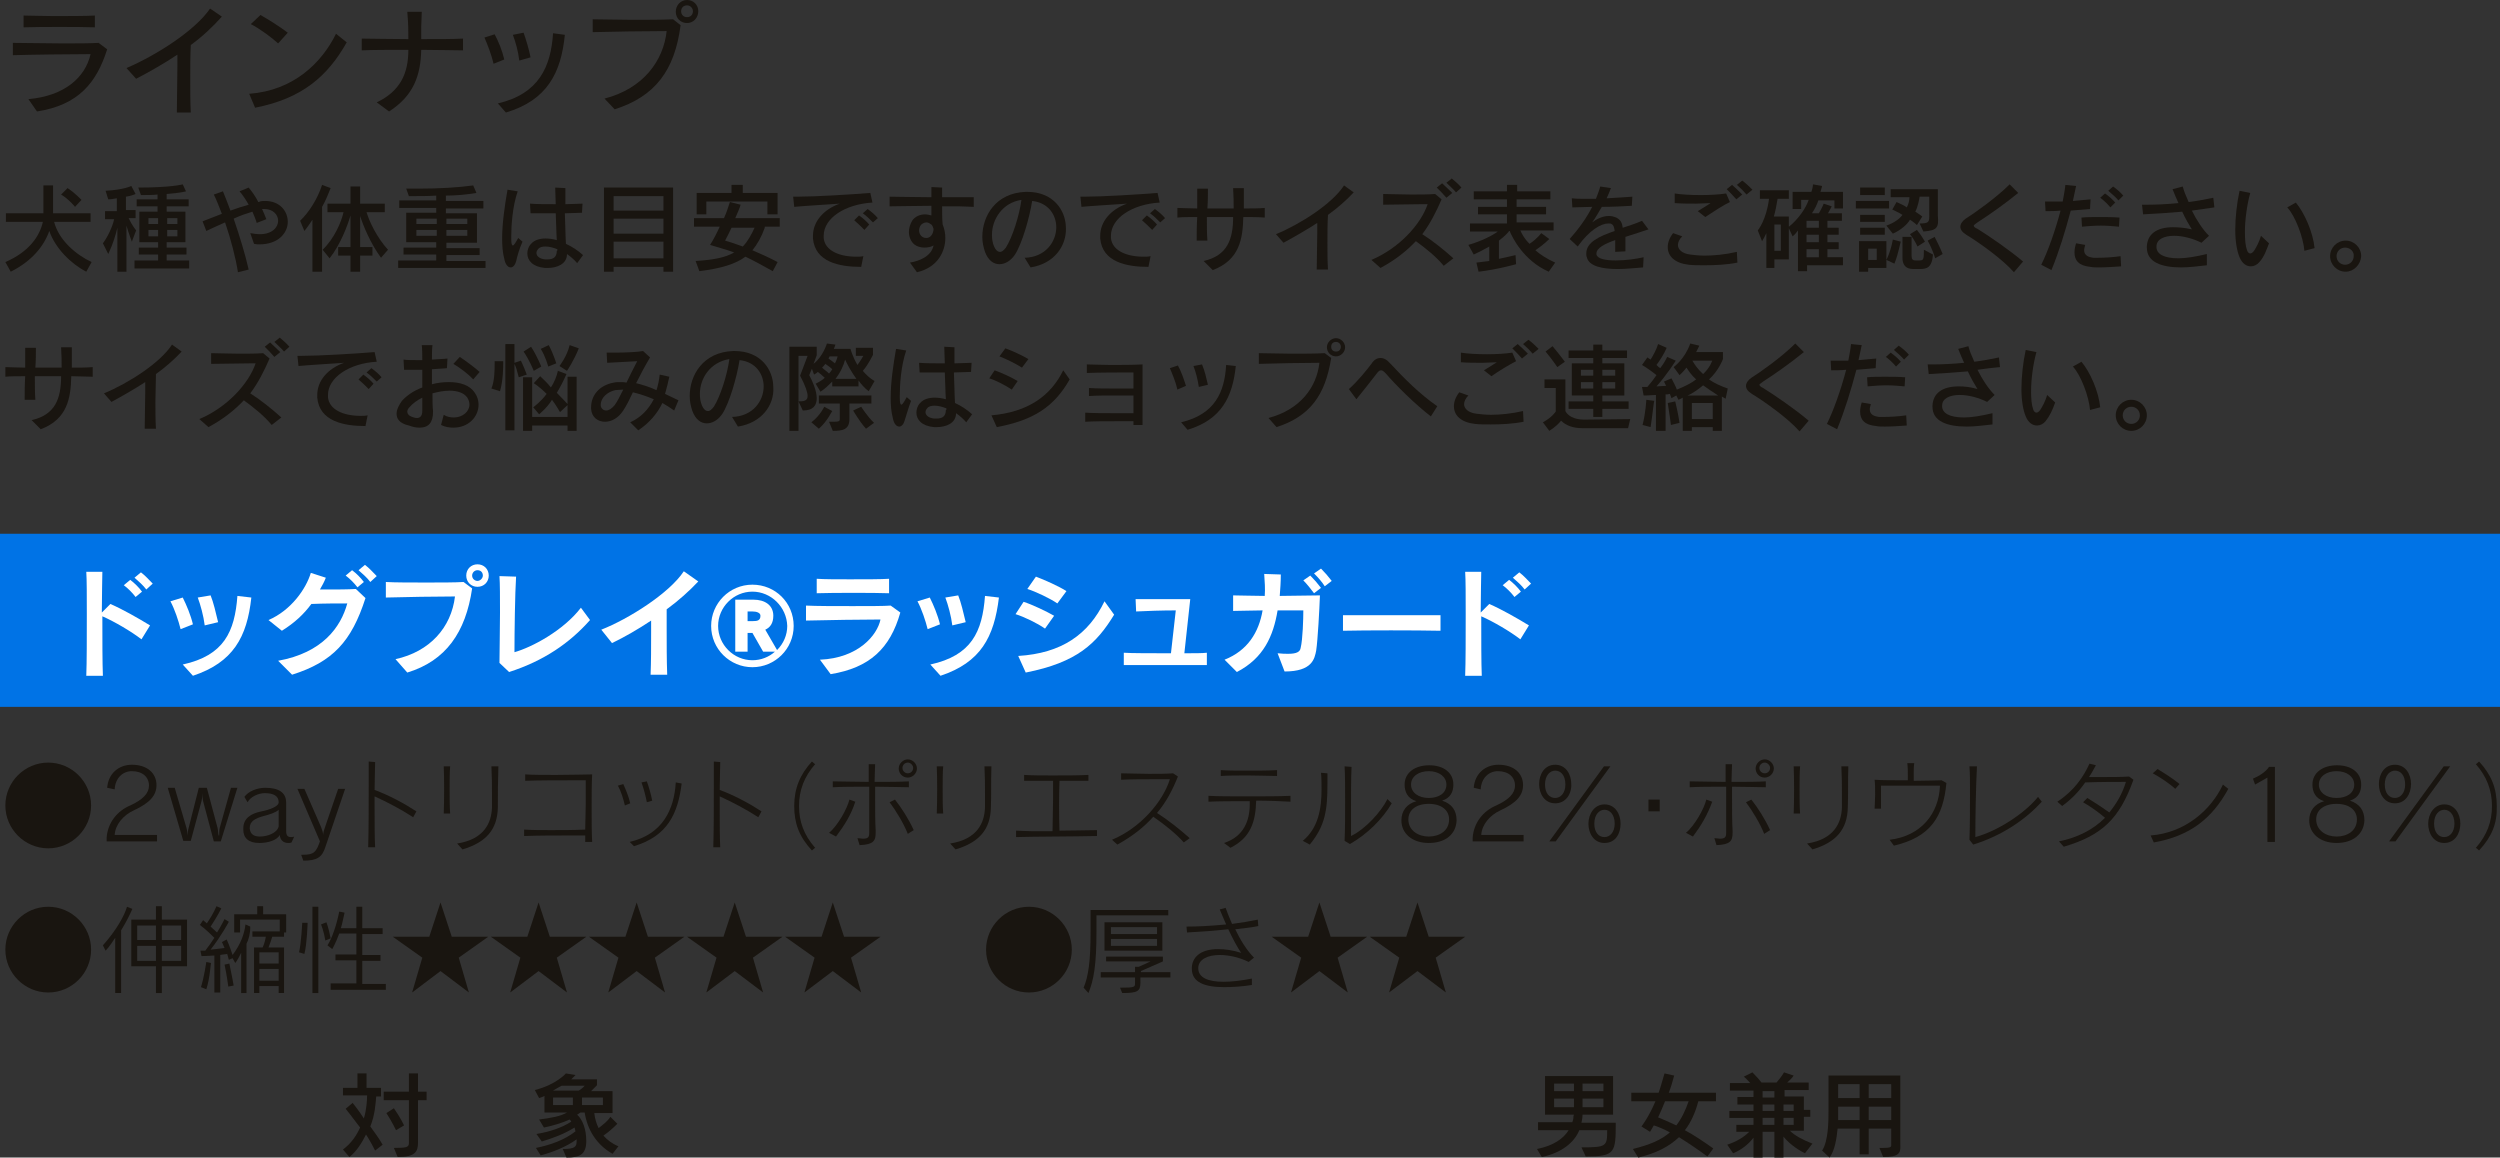 <?xml version="1.0" encoding="utf-8"?>
<!-- Generator: Adobe Illustrator 22.1.0, SVG Export Plug-In . SVG Version: 6.00 Build 0)  -->
<svg version="1.1" id="レイヤー_1" xmlns="http://www.w3.org/2000/svg" xmlns:xlink="http://www.w3.org/1999/xlink" x="0px"
	 y="0px" viewBox="0 0 466.5 216" style="enable-background:new 0 0 466.5 216;" xml:space="preserve">
<rect x="0" y="0" width="466.5" height="216" fill="#333333" stroke="none"/>
<style type="text/css">
	.st0{fill:#191510;}
	.st1{fill:#0073E6;}
	.st2{fill:#FFFFFF;}
</style>
<g>
	<path class="st0" d="M6.9,20.8l-1.6-2.3c6.7-0.6,10.6-4,11.6-8.4c-3.4,0-11.5,0.1-14.5,0.2V8C5,8,8.4,8.1,11.7,8.1
		c2.6,0,5,0,6.7-0.1L20,9.2C18,15.5,14.6,19.6,6.9,20.8z M4.4,5.1V2.9c1.4,0,3.4,0.1,5.5,0.1c2.9,0,6,0,7.8-0.1v2.2
		C14.7,5,7.6,5,4.4,5.1z"/>
	<path class="st0" d="M35.6,8.4c-0.1,2-0.1,4.1-0.1,6.4c0,2.1,0,4.2,0.1,6.2H33c0-2.6,0.1-5.6,0.1-8.4c0-0.8,0-1.6,0-2.4
		c-2.4,1.6-5,3.1-7.7,4.5l-1.8-2c5.6-2.4,12.8-7,15.6-11.1l2.2,1.5C39.7,5,37.8,6.8,35.6,8.4z"/>
	<path class="st0" d="M47.6,20.1l-1.1-2.6c8.2-0.6,13.5-5.7,16.2-11.2l2,1.6C61.1,14.3,56.3,18.4,47.6,20.1z M51.9,8.1
		c-1.2-1.1-3.5-2.8-5.1-3.6l1.8-1.7c1.6,0.9,3.5,2.1,5.1,3.3L51.9,8.1z"/>
	<path class="st0" d="M78.6,9.3c-0.1,4.9-1.5,8.6-6,11.5l-2.3-1.7c4.4-2.1,5.9-5.4,5.9-9.8c-3.5,0-6.9,0-8.7,0.1V7.2
		c1.8,0,5.1,0.1,8.7,0.1c0-1.6,0-2.7-0.2-5.1l2.7,0c0,1.1-0.1,2-0.1,2.8s0,1.5,0,2.3c3.1,0,6.1,0,7.8-0.1v2.2
		C84.8,9.4,81.8,9.3,78.6,9.3z"/>
	<path class="st0" d="M92.1,11.9c-0.4-1.7-1.1-3.5-1.7-4.9l1.9-0.6c0.7,1.3,1.4,3,1.8,4.7L92.1,11.9z M94.4,21l-1.5-1.7
		c7.7-1.8,9.9-6.9,10.3-13.1l2.2,0.3C104.7,13.6,102.1,18.7,94.4,21z M96.9,11.3c-0.2-1.7-0.7-3.5-1.2-4.8l2-0.4
		c0.5,1.4,1,3.1,1.3,4.6L96.9,11.3z"/>
	<path class="st0" d="M114.7,20.4l-1.9-2c7.3-1.9,11-7.1,11.6-12.6c-3.3,0-10.6,0.1-13.8,0.2l0-2.4c2.2,0,4.8,0.1,7.3,0.1
		c2.8,0,5.5,0,7.7-0.1l1.4,1.1C125.9,13.2,122.2,18,114.7,20.4z M128.2,4.3c-1.2,0-2.1-0.9-2.1-2.1S127,0,128.2,0s2.1,0.9,2.1,2.1
		S129.4,4.3,128.2,4.3z M128.2,1c-0.7,0-1.1,0.5-1.1,1.1c0,0.7,0.5,1.1,1.1,1.1c0.7,0,1.1-0.5,1.1-1.1C129.3,1.5,128.8,1,128.2,1z"
		/>
	<path class="st0" d="M16.1,50.7c-2.9-1.5-5.8-4.4-6.9-7.6c-1,2.8-3.2,5.6-7.2,7.6l-1-1.8c4.4-1.9,6.4-4.8,7-7.5H1.1v-1.6h7v-5.2
		h1.8v5.2h7v1.6h-6.8c0.9,3.5,4.2,6.2,7,7.5L16.1,50.7z M14,38.6c0,0-1.1-1.4-2.6-2.3l1.2-1.2c1.4,0.9,2.6,2.2,2.6,2.2L14,38.6z"/>
	<path class="st0" d="M24.6,45.1c0,0-0.6-1.6-1-3v8.6h-1.7v-8.2c-0.3,1.3-0.8,3-1.7,4.9l-1-2c0.9-1.2,1.8-3.1,2.1-4.5h-1.7v-1.5h2.2
		V37c-0.6,0.1-1.1,0.2-1.6,0.2l-0.5-1.6c3.5-0.2,4.8-0.9,4.8-0.9l0.8,1.5c0,0-0.9,0.4-1.8,0.5v2.5h1.8v1.5h-1.3
		c0.6,1.3,1.4,2.3,1.4,2.3L24.6,45.1z M25.1,50.1v-1.5h4.4v-1.1h-3.6v-1.3h3.6v-1H26v-5.7h3.4v-1h-3.9v-1.3h3.9v-0.9
		c-0.9,0.1-1.9,0.1-3.1,0.1l-0.5-1.4c6.2,0,8.3-0.6,8.3-0.6l0.6,1.3c0,0-0.9,0.3-3.6,0.5v1h4.1v1.3h-4.1v1h3.5v5.7h-3.5v1h3.7v1.3
		h-3.7v1.1h4.2v1.5H25.1z M29.5,40.7h-1.8v1.1h1.8V40.7z M29.5,42.9h-1.8v1.2h1.8V42.9z M33.1,40.7h-1.9v1.1h1.9V40.7z M33.1,42.9
		h-1.9v1.2h1.9V42.9z"/>
	<path class="st0" d="M48.4,45.6c-0.3,0-0.6,0-1-0.1l-0.7-2c0.6,0.1,1.2,0.2,1.8,0.2c2.3,0,3.4-1.3,3.4-2.5c0-1.1-0.9-2.2-2.6-2.2
		c-0.1,0-0.3,0-0.4,0c0.3,0.6,0.5,1.2,0.8,1.9l-1.8,0.7c-0.2-0.7-0.5-1.4-0.8-2.1c-1,0.3-2.2,0.7-3.5,1.3c1.1,3.2,2.2,6.8,2.8,9.5
		l-2,0.5c-0.4-2.6-1.3-6.1-2.4-9.3c-1.2,0.5-2.4,1.1-3.5,1.6l-0.7-1.8c1-0.4,2.3-0.9,3.6-1.4c-0.5-1.3-1-2.6-1.5-3.6l1.7-0.6
		c0.4,1,0.9,2.2,1.4,3.6c1.1-0.4,2.3-0.8,3.4-1.1c-0.5-0.9-1.1-1.8-1.7-2.5l1.7-0.7c0.6,0.7,1.3,1.7,1.8,2.7c0.1,0,0.2,0,0.3-0.1
		c0.3-0.1,0.7-0.1,1-0.1c2.7,0,4.2,1.9,4.2,3.9C53.7,43.4,52,45.6,48.4,45.6z"/>
	<path class="st0" d="M60.1,38.6v12.1h-1.8V41c-0.7,1.1-1.5,2.1-1.5,2.1L56,41.2c1.7-1.6,3.3-4.2,4.1-6.7l1.6,0.6
		C61.3,36.1,60.7,37.6,60.1,38.6z M71.1,48.1c-2-2.7-3.4-6.2-3.9-7.8v5.8h2.3v1.6h-2.3v3h-1.8v-3h-2.3v-1.6h2.3v-5.9
		c-0.5,1.8-1.9,5.5-3.9,8l-1.3-1.6c2.2-2.1,3.5-5.2,3.9-7h-3v-1.6h4.3v-3.2h1.8v3.2h4.6v1.6h-3.4c0.5,1.7,1.9,4.7,4,7L71.1,48.1z"/>
	<path class="st0" d="M74.3,50v-1.4h7.1v-1.1h-6.1v-1.3h6.1v-1h-5.6v-5.5h5.6v-0.9h-6.9v-1.4h6.9v-0.9c-1.4,0.1-3.3,0.1-5.1,0.1
		l-0.5-1.4c0.8,0,1.5,0,2.3,0c3.7,0,7.4-0.2,10.2-0.6l0.6,1.4c-1.6,0.3-3.9,0.5-5.7,0.5v1h7v1.4h-7v0.9H89v5.5h-5.7v1h6.2v1.3h-6.2
		v1.1h7.3V50H74.3z M81.5,40.8h-3.8v1h3.8V40.8z M81.5,42.9h-3.8V44h3.8V42.9z M87.2,40.8h-3.9v1h3.9V40.8z M87.2,42.9h-3.9V44h3.9
		V42.9z"/>
	<path class="st0" d="M96.3,48.8c-0.2,0.7-0.6,1.1-1,1.1c-0.5,0-1-0.5-1.2-1.6c-0.3-1.1-0.4-2.4-0.4-3.8c0-2.9,0.5-6.2,1-9.1
		l1.9,0.3c-1,2.9-1.2,6.5-1.2,8.4c0,0.2,0,0.3,0,0.5c0,0.8,0.1,1.2,0.3,1.2s0.5-0.5,1-1.4l0.8,0.7C96.9,46.4,96.5,47.9,96.3,48.8z
		 M107.7,49.1c-0.5-0.6-1.2-1.2-1.9-1.7c0,1.9-1.9,2.6-3.6,2.6c-0.2,0-0.4,0-0.5,0c-2.3-0.2-3.3-1.4-3.3-2.7c0-0.6,0.2-1.3,0.7-1.8
		c0.6-0.7,1.6-1,2.7-1c0.6,0,1.4,0.1,2.1,0.3c-0.1-1.3-0.1-3.1-0.2-5c-1,0-2,0-2.9,0c-0.7,0-1.3,0-1.8,0L98.9,38
		c1.2,0.1,3,0.1,4.8,0.1c0-0.9-0.1-2.1-0.1-3.1l1.9,0.1c0,0.8,0,1.9,0,3c1.2,0,2.3-0.1,3.2-0.1l-0.1,1.7c-0.9,0-2,0.1-3.2,0.1
		c0.1,2,0.1,4.1,0.2,5.7c1.1,0.5,2.2,1.2,3.2,2.1L107.7,49.1z M104,46.7c0-0.1,0-0.1,0-0.2c-0.8-0.3-1.5-0.5-2.2-0.5
		c-0.6,0-1.1,0.1-1.4,0.5c-0.2,0.2-0.3,0.5-0.3,0.7c0,0.6,0.6,1.1,1.6,1.2c0.2,0,0.4,0,0.5,0c1,0,1.7-0.4,1.7-1.6
		C104,46.8,104,46.7,104,46.7z"/>
	<path class="st0" d="M123.8,50.7v-0.9h-9.3v0.9h-1.8V35h12.9v15.7H123.8z M123.8,36.6h-9.3v2.7h9.3V36.6z M123.8,40.8h-9.3v2.8h9.3
		V40.8z M123.8,45.1h-9.3v3.1h9.3V45.1z"/>
	<path class="st0" d="M142.7,42.5c-0.6,1.7-1.4,3.1-2.3,4.2c1.4,0.6,3,1.3,4.7,2.2l-0.9,1.7c-2-1.1-3.6-2-5.1-2.7
		c-1.9,1.4-4.6,2.2-8.6,2.7l-0.7-1.9c3.2-0.2,5.5-0.6,7.2-1.6c-1.4-0.5-2.9-0.9-4.5-1.4c0.7-1.1,1.3-2.3,1.8-3.4h-4.8v-1.6h5.6
		c0.5-1.1,0.8-2.1,1.1-3l2,0.5c-0.2,0.7-0.6,1.6-1,2.5h8.3v1.6H142.7z M143.2,40v-2.4h-11.4V40H130v-4h6.5v-1.5h2.1V36h6.5v4H143.2z
		 M136.5,42.5c-0.4,0.9-0.9,1.8-1.2,2.4c1.1,0.3,2.2,0.7,3.3,1.1c0.9-0.9,1.6-2.2,2.2-3.5H136.5z"/>
	<path class="st0" d="M153.7,44c0,0.1,0,0.2,0,0.4c0.2,2.3,2.8,3.5,6.1,3.5c0.4,0,0.9,0,1.3-0.1l-0.4,2c-4.1,0-8.6-0.9-9-5.3
		c0-0.2,0-0.4,0-0.5c0-2.6,1.9-4.9,5-6c-2.8,0.2-6.4,0.4-8.5,0.6l-0.2-1.9c0.2,0,0.5,0,0.8,0c3.3,0,9.9-0.4,13.6-0.7l0.4,1.8
		C157.7,38.1,153.7,40.7,153.7,44z M161.3,42.9c-0.6-0.6-1.2-1.2-1.9-1.8l0.9-0.9c0.7,0.5,1.4,1.1,1.9,1.7L161.3,42.9z M162.9,41.5
		c-0.6-0.6-1.2-1.2-1.9-1.7l0.9-0.8c0.7,0.5,1.4,1.1,1.9,1.7L162.9,41.5z"/>
	<path class="st0" d="M181.7,38.6c-0.8,0-1.8-0.1-2.8-0.1c-1,0-2,0-3.1,0c0,1.2,0,2.5,0.1,3.4c0.3,0.7,0.5,1.6,0.5,2.5
		c0,2.5-1.4,5.5-5.3,6.4l-1.3-1.8c1.8-0.3,4-1.2,4.4-3.2c-0.5,0.3-1.1,0.4-1.7,0.4c-0.7,0-1.4-0.2-1.9-0.6c-0.6-0.5-1-1.4-1-2.3
		c0-0.7,0.2-1.4,0.6-2.1c0.5-0.8,1.5-1.2,2.4-1.2c0.4,0,0.8,0.1,1.2,0.2c0-0.4,0-1.1,0-1.8c-2.9,0-5.7,0.1-7.8,0.1l0-1.8
		c1.8,0,4.8,0.1,7.8,0.1c0-0.6,0-1.2,0-1.9l2,0.1c0,0.6,0,1.2,0,1.8c2.2,0,4.3,0,5.9,0L181.7,38.6z M173.8,41.9
		c-0.3-0.2-0.6-0.4-0.9-0.4c-0.5,0-1,0.3-1.2,0.7c-0.1,0.2-0.2,0.5-0.2,0.8c0,0.7,0.5,1.4,1.3,1.4c0.1,0,0.1,0,0.2,0
		c0.8-0.1,1.2-1,1.2-1.7C174.1,42.4,174,42.1,173.8,41.9z"/>
	<path class="st0" d="M192.3,49.9l-1.1-1.8c3.9-0.1,5.9-3,5.9-5.7c0-2.3-1.5-4.6-4.5-4.9c-0.5,3.2-1.9,8-3.2,10
		c-0.8,1.2-1.9,1.8-2.9,1.8c-1.1,0-2.1-0.7-2.7-2.3c-0.3-0.9-0.5-1.8-0.5-2.8c0-3.9,2.5-8.2,8.1-8.4c0.1,0,0.2,0,0.3,0
		c4.8,0,7.2,3.4,7.2,6.8C199,45.8,196.8,49.2,192.3,49.9z M185.1,43.8c0,0.8,0.1,1.5,0.4,2.2c0.3,0.7,0.7,1,1.1,1
		c0.4,0,0.7-0.3,1.1-0.8c1.2-1.9,2.5-5.9,2.9-8.9C187.1,37.8,185.1,40.9,185.1,43.8z"/>
	<path class="st0" d="M207.3,44c0,0.1,0,0.2,0,0.4c0.2,2.3,2.8,3.5,6.1,3.5c0.4,0,0.9,0,1.3-0.1l-0.4,2c-4.1,0-8.6-0.9-9-5.3
		c0-0.2,0-0.4,0-0.5c0-2.6,1.9-4.9,5-6c-2.8,0.2-6.4,0.4-8.5,0.6l-0.2-1.9c0.2,0,0.5,0,0.8,0c3.3,0,9.9-0.4,13.6-0.7l0.4,1.8
		C211.3,38.1,207.3,40.7,207.3,44z M215,42.9c-0.6-0.6-1.2-1.2-1.9-1.8l0.9-0.9c0.7,0.5,1.4,1.1,1.9,1.7L215,42.9z M216.5,41.5
		c-0.6-0.6-1.2-1.2-1.9-1.7l0.9-0.8c0.7,0.5,1.4,1.1,1.9,1.7L216.5,41.5z"/>
	<path class="st0" d="M232,40.5c-0.1,4.1-0.7,8-5.7,9.9l-1.7-1.7c4.4-1,5.5-4,5.5-8.2c-1.6,0-3.3,0-4.9,0c0,1.6,0,3.2,0.1,4.4l-2,0
		c0-1.2,0-2.8,0.1-4.4c-1.5,0-2.8,0-3.7,0.1v-1.8c0.9,0,2.2,0.1,3.7,0.1c0-1.4,0-2.8,0-3.7l2,0c0,1,0,2.3-0.1,3.7c1.6,0,3.3,0,4.9,0
		c0-1.1,0-2.3-0.1-3.8l2,0c0,1.5,0,2.7,0,3.8c1.5,0,2.8,0,3.9-0.1v1.8C234.8,40.5,233.4,40.5,232,40.5z"/>
	<path class="st0" d="M247.8,40.1c-0.1,1.6-0.1,3.4-0.1,5.2c0,1.7,0,3.4,0.1,5h-2.1c0-2.1,0.1-4.6,0.1-6.8c0-0.7,0-1.3,0-1.9
		c-2,1.3-4.1,2.5-6.3,3.7l-1.4-1.6c4.6-1.9,10.5-5.7,12.7-9.1l1.8,1.3C251.2,37.4,249.6,38.8,247.8,40.1z"/>
	<path class="st0" d="M269.4,49.6c-1.4-1.7-3.4-3.3-5.2-4.6c-1.7,1.8-3.8,3.5-6.6,5l-1.7-1.5c5.2-2.2,9.2-6.6,10.5-10.4
		c-0.3,0-0.6,0-0.9,0c-2.2,0-5.2,0.1-7.4,0.1v-2c1.4,0,3.3,0.1,5.2,0.1c1.6,0,3.2,0,4.5-0.1l1.2,1c-1,2.3-2.1,4.5-3.6,6.5
		c1.9,1.2,3.9,2.8,5.8,4.5L269.4,49.6z M269.9,36.9c-0.5-0.6-1.2-1.3-1.8-1.9l1-0.8c0.6,0.6,1.3,1.2,1.9,1.8L269.9,36.9z
		 M271.7,35.9c-0.5-0.6-1.2-1.2-1.8-1.8l1-0.8c0.6,0.5,1.3,1.1,1.8,1.7L271.7,35.9z"/>
	<path class="st0" d="M289,50.7c-4.8-2.1-6.9-6.6-7.3-7.6h-0.1c-0.1,0.2-0.7,0.9-1.9,1.8v3.4c1.9-0.4,3.1-0.7,3.1-0.7l0.1,1.7
		c0,0-3.5,1-7,1.4l-0.4-1.7c0.9-0.1,1.6-0.2,2.4-0.3V46c-0.9,0.5-1.8,1-2.9,1.5l-1-1.8c2.4-0.7,4.4-1.7,5.5-2.5h-5.2v-1.5h6.9V40
		h-5.4v-1.4h5.4v-1.4h-6.2v-1.5h6.2v-1.2h1.9v1.2h6.2v1.5H283v1.4h5.5V40H283v1.5h6.9v1.5h-6.2c0.3,0.7,0.8,1.6,1.7,2.5
		c1.4-0.9,2.2-2,2.2-2l1.5,1.1c0,0-1.1,1.1-2.6,2.1c0.9,0.8,2.3,1.7,3.7,2.3L289,50.7z"/>
	<path class="st0" d="M303.3,44.2c0,0.8,0,1.7,0,2.7l-1.9,0.1c0-0.8,0-1.5,0-2.2c-2,0.7-3.5,1.5-3.5,2.5c0,0.1,0,0.2,0,0.2
		c0.2,0.8,1.7,1.1,3.6,1.1s3.9-0.3,5.2-0.6l-0.1,1.9c-1.5,0.1-3.1,0.3-4.7,0.3c-2.9,0-5.4-0.5-5.8-2.2c-0.1-0.2-0.1-0.5-0.1-0.7
		c0-2.1,2.4-3.2,5.3-4.2c-0.1-0.7-0.2-1.1-0.6-1.3c-0.1-0.1-0.3-0.1-0.6-0.1c-1.3,0-3.5,1.2-5.7,4.3l-1.5-1.4c1.7-1.9,3.2-4,4.2-6
		c-1.1,0-2.4,0.1-3.7,0.1l-0.1-1.7c0.8,0.1,1.7,0.1,2.8,0.1c0.5,0,1.1,0,1.7,0c0.3-0.8,0.6-1.5,0.8-2.3l2,0.3
		c-0.2,0.6-0.5,1.2-0.8,1.9c1.8-0.1,3.6-0.2,4.8-0.3l-0.1,1.7c-1.7,0.1-3.6,0.2-5.6,0.2c-0.6,1-1.2,2.1-1.8,2.9
		c0.8-0.6,1.9-1.2,3.1-1.2c0.5,0,0.9,0.1,1.4,0.3c0.8,0.4,1.1,1,1.2,1.9c1.2-0.4,2.5-0.8,3.6-1.3l1.2,1.6
		C306.5,43.2,304.8,43.7,303.3,44.2z"/>
	<path class="st0" d="M318.1,49.5c-1.2,0-2.2,0-3-0.1c-2.6-0.3-3.9-1.6-3.9-3.3c0-0.8,0.3-1.7,1-2.6l1.7,0.6
		c-0.5,0.5-0.8,1.1-0.8,1.6c0,0.8,0.7,1.6,2.3,1.8c0.8,0.1,1.7,0.2,2.7,0.2c1.7,0,3.8-0.2,6-0.7l0.1,2
		C322.3,49.4,320,49.5,318.1,49.5z M318.2,40.5l-1.4-1.1c0.7-0.4,1.6-1,2.4-1.5c-0.9,0-1.8,0.1-2.7,0.1c-1.3,0-2.6,0-4-0.1l0-1.8
		c1.2,0.2,3,0.3,4.9,0.3c1.7,0,3.4-0.1,4.7-0.3l0.7,1.6C321.7,38.2,319.4,39.7,318.2,40.5z M324,37.2c-0.5-0.6-1.2-1.3-1.8-1.9
		l1-0.8c0.6,0.5,1.3,1.2,1.9,1.8L324,37.2z M325.9,36.3c-0.5-0.6-1.1-1.2-1.8-1.8l1-0.8c0.7,0.5,1.3,1.1,1.9,1.7L325.9,36.3z"/>
	<path class="st0" d="M331.7,37.1c-0.2,1.2-0.4,2.3-0.7,3.3h2.8v8h-2.7V50h-1.5v-6.5c-0.4,0.9-0.8,1.5-0.8,1.5l-0.8-2
		c0,0,1.6-1.9,2.1-5.9h-1.7v-1.6h5.4v1.6H331.7z M332.3,41.9h-1.2v4.9h1.2V41.9z M337.2,49.6v1h-1.7v-7.6c-0.2,0.3-0.6,0.8-1,1.1
		l-0.8-1.7c1.9-1.5,3.3-3.6,3.8-5.1h-1.4v1.7h-1.6v-3.2h3.5c0.3-0.8,0.3-1.4,0.3-1.4l1.7,0.3c0,0-0.1,0.5-0.3,1.1h4.2v3.1h-1.6v-1.5
		h-3c-0.2,0.7-0.7,1.7-1.2,2.4h1.3c0.6-1,0.9-1.8,0.9-1.8l1.5,0.5c0,0-0.3,0.6-0.7,1.3h2.6v1.4h-2.7v1.3h2.1v1.3h-2.1v1.4h2.1v1.3
		h-2.1v1.5h2.9v1.5H337.2z M339.4,41.2h-2.3v1.3h2.3V41.2z M339.4,43.8h-2.3v1.4h2.3V43.8z M339.4,46.5h-2.3v1.5h2.3V46.5z"/>
	<path class="st0" d="M346.3,38.9v-1.4h6.2v1.4H346.3z M348.6,50v0.7h-1.7V45h5.1v5H348.6z M347.1,36.4V35h4.6v1.4H347.1z
		 M347.1,43.8v-1.3h4.6v1.3H347.1z M347.1,41.4v-1.3h4.6v1.3H347.1z M350.2,46.4h-1.6v2.1h1.6V46.4z M353.5,49.2l-1.5-0.7
		c0.9-1.8,1.2-3.8,1.2-3.8l1.5,0.4C354.6,45.1,354.3,47.2,353.5,49.2z M358.9,43.2l-0.7-1.5c1.8,0,1.8-0.3,1.8-1.6v-3.4h-1.8
		c-0.1,0.6-0.3,1.8-0.8,2.8c0.8,0.5,1.3,0.9,1.3,0.9l-1,1.6c0,0-0.5-0.5-1.3-1c-0.5,0.9-1.8,2-3.2,2.6l-1.2-1.5c1.4-0.5,2.4-1.2,3-2
		c-0.6-0.4-1.3-0.7-1.9-1l0.8-1.4c0.6,0.3,1.4,0.6,1.9,1c0.3-0.5,0.5-1.3,0.5-1.9h-3.5v-1.5h8.8v4.9C361.8,42.5,361.5,43,358.9,43.2
		z M358.2,50.2H357c-1.5,0-2-0.9-2-2.1v-3.9h1.7v3.4c0,0.7,0.1,1,0.8,1h0.5c0.9,0,1,0,1-2l1.7,0.9C360.5,50,359.5,50.2,358.2,50.2z
		 M357.8,46c0,0-0.5-1.2-1.4-2.3l1.3-0.8c0.9,1.1,1.5,2.2,1.5,2.2L357.8,46z M361.1,48.2c0,0-0.4-1.5-1.4-3.3l1.3-0.7
		c1,1.9,1.5,3.2,1.5,3.2L361.1,48.2z"/>
	<path class="st0" d="M375.8,50.8c-2.2-2.5-6.6-5.6-8.9-7c-0.8-0.5-1.1-1-1.1-1.5c0-0.5,0.4-1.1,1-1.5c1.6-1,5.7-3.9,8.2-6.4
		l1.6,1.6c-2.7,2.2-5.3,4-7.6,5.5c-0.4,0.3-0.7,0.5-0.7,0.6c0,0.2,0.2,0.4,0.7,0.6c2.1,1.3,5.9,3.9,8.5,6.1L375.8,50.8z"/>
	<path class="st0" d="M390,39c-1,0.1-2.3,0.2-3.6,0.3c-1,3.8-2.2,7.7-3.6,11.1l-1.9-1c1.2-2.4,2.6-6.3,3.6-10.1
		c-1,0.1-2,0.1-2.8,0.1l-0.1-1.8c0.4,0,1,0,1.6,0c0.5,0,1.1,0,1.7,0c0.2-1.1,0.4-2.1,0.5-3.1l2,0.2c-0.2,0.9-0.4,1.9-0.6,2.8
		c1.2-0.1,2.4-0.2,3.3-0.3L390,39z M391.7,49.9c-0.6,0-1.2,0-1.6-0.1c-2.2-0.2-3-1.2-3-2.7c0-0.5,0.1-1.1,0.3-1.7l1.7,0.3
		c-0.1,0.4-0.2,0.7-0.2,1c0,1,0.9,1.3,1.7,1.4c0.3,0,0.5,0,0.9,0c1.2,0,2.9-0.1,4.2-0.3l0.1,1.9C394.4,49.8,392.9,49.9,391.7,49.9z
		 M395.4,42.3c-1.1-0.1-2.2-0.2-3.4-0.2c-1.2,0-2.4,0.1-3.5,0.2l-0.1-1.7c1-0.1,2.2-0.1,3.3-0.1c1.3,0,2.6,0,3.8,0.1L395.4,42.3z
		 M393.8,38.7c-0.5-0.6-1.2-1.3-1.9-1.8l0.9-0.8c0.7,0.5,1.4,1.1,1.9,1.7L393.8,38.7z M395.3,37.4c-0.5-0.6-1.2-1.2-1.9-1.8l0.9-0.8
		c0.7,0.5,1.4,1.1,1.9,1.7L395.3,37.4z"/>
	<path class="st0" d="M409,39.3c0.9,1.8,2,3.5,3.2,4.7l-1.4,1.3c-1.6-0.8-3.5-1.3-5.1-1.3c-1.8,0-3.3,0.6-3.3,2c0,0,0,0.1,0,0.1
		c0,1.3,1.4,2.1,4.1,2.1c1.4,0,3.2-0.3,5.3-0.8l0,2.1c-1.7,0.2-3.4,0.4-4.8,0.4c-3.7,0-6.4-1-6.4-3.7c0-0.1,0-0.1,0-0.2
		c0.1-2.3,1.8-3.6,4.9-3.6c1,0,2.2,0.1,3.5,0.4c-0.5-0.8-1.2-2-1.8-3.3c-2.4,0.2-5,0.4-7.3,0.5l-0.2-1.8c0.3,0,0.7,0,1,0
		c1.7,0,3.7-0.1,5.8-0.3c-0.4-0.9-0.8-1.8-1.1-2.6l1.9-0.5c0.2,0.8,0.6,1.8,1.1,2.9c1.6-0.2,3.2-0.5,4.6-0.8l0.2,1.8
		C411.8,38.9,410.4,39.1,409,39.3z"/>
	<path class="st0" d="M421.6,48.9c-0.4,0.5-1,0.8-1.6,0.8c-0.8,0-1.6-0.5-2.1-1.7c-0.5-1.2-0.8-3-0.8-5.1c0-2.3,0.3-5,0.8-7.3l2,0.4
		c-0.6,2.1-1,5-1,7.3c0,1.4,0.1,2.6,0.4,3.4c0.1,0.4,0.4,0.6,0.6,0.6c0.2,0,0.5-0.2,0.7-0.5c0.4-0.6,1-1.7,1.3-2.8l1.5,1.4
		C422.9,46.7,422.5,47.9,421.6,48.9z M430,46.8c-0.2-2.5-1.7-6.5-3.2-8.1l1.6-0.9c1.6,1.9,3.2,5.5,3.5,8.5L430,46.8z"/>
	<path class="st0" d="M437.7,50.7c-1.6,0-2.9-1.3-2.9-2.9c0-1.6,1.3-2.9,2.9-2.9c1.6,0,2.9,1.3,2.9,2.9
		C440.5,49.4,439.2,50.7,437.7,50.7z M437.6,46.2c-0.9,0-1.6,0.7-1.6,1.6c0,0.9,0.7,1.6,1.6,1.6s1.6-0.7,1.6-1.6
		C439.3,46.9,438.5,46.2,437.6,46.2z"/>
	<path class="st0" d="M13.3,70.2c-0.1,4.1-0.7,8-5.7,9.9l-1.7-1.7c4.4-1,5.5-4,5.5-8.2c-1.6,0-3.3,0-4.9,0c0,1.6,0,3.2,0.1,4.4l-2,0
		c0-1.2,0-2.8,0.1-4.4c-1.5,0-2.8,0-3.7,0.1v-1.8c0.9,0,2.2,0.1,3.7,0.1c0-1.4,0-2.8,0-3.7l2,0c0,1,0,2.3-0.1,3.7c1.6,0,3.3,0,4.9,0
		c0-1.1,0-2.3-0.1-3.8l2,0c0,1.5,0,2.7,0,3.8c1.5,0,2.8,0,3.9-0.1v1.8C16.1,70.3,14.7,70.2,13.3,70.2z"/>
	<path class="st0" d="M29.1,69.8C29.1,71.4,29,73.2,29,75c0,1.7,0,3.4,0.1,5H27c0-2.1,0.1-4.6,0.1-6.8c0-0.7,0-1.3,0-1.9
		c-2,1.3-4.1,2.5-6.3,3.7l-1.4-1.6c4.6-1.9,10.5-5.7,12.7-9.1l1.8,1.3C32.5,67.1,30.9,68.5,29.1,69.8z"/>
	<path class="st0" d="M50.7,79.3c-1.4-1.7-3.4-3.3-5.2-4.6c-1.7,1.8-3.8,3.5-6.6,5l-1.7-1.5c5.2-2.2,9.2-6.6,10.5-10.4
		c-0.3,0-0.6,0-0.9,0c-2.2,0-5.2,0.1-7.4,0.1v-2c1.4,0,3.3,0.1,5.2,0.1c1.6,0,3.2,0,4.5-0.1l1.2,1c-1,2.3-2.1,4.5-3.6,6.5
		c1.9,1.2,3.9,2.8,5.8,4.5L50.7,79.3z M51.2,66.6c-0.5-0.6-1.2-1.3-1.8-1.9l1-0.8c0.6,0.6,1.3,1.2,1.9,1.8L51.2,66.6z M53,65.6
		c-0.5-0.6-1.2-1.2-1.8-1.8l1-0.8c0.6,0.5,1.3,1.1,1.8,1.7L53,65.6z"/>
	<path class="st0" d="M61.2,73.7c0,0.1,0,0.2,0,0.4c0.2,2.3,2.8,3.5,6.1,3.5c0.4,0,0.9,0,1.3-0.1l-0.4,2c-4.1,0-8.6-0.9-9-5.3
		c0-0.2,0-0.4,0-0.5c0-2.6,1.9-4.9,5-6c-2.8,0.2-6.4,0.4-8.5,0.6l-0.2-1.9c0.2,0,0.5,0,0.8,0c3.3,0,9.9-0.4,13.6-0.7l0.4,1.8
		C65.1,67.8,61.2,70.5,61.2,73.7z M68.8,72.6c-0.6-0.6-1.2-1.2-1.9-1.8l0.9-0.9c0.7,0.5,1.4,1.1,1.9,1.7L68.8,72.6z M70.3,71.2
		c-0.6-0.6-1.2-1.2-1.9-1.7l0.9-0.8c0.7,0.5,1.4,1.1,1.9,1.7L70.3,71.2z"/>
	<path class="st0" d="M84.6,79.8c-0.7,0-1.5-0.1-2.3-0.5l0.5-1.9c0.6,0.4,1.3,0.5,1.9,0.5c1.6,0,2.9-1.1,2.9-2.4
		c0-0.4-0.1-0.8-0.4-1.3c-0.6-0.9-1.9-1.3-3.3-1.3c-1,0-2.1,0.2-3.2,0.5c0,1.2,0,2.4,0.1,3.3c0,0.1,0,0.1,0,0.2
		c0,1.9-0.8,2.9-2.5,2.9c-0.6,0-1.2-0.1-2-0.4C74.5,79,74,78.1,74,77.2c0-0.8,0.5-1.7,1-2.4c0.9-1,2.2-1.9,3.8-2.5
		c0-1.2,0-2.3,0-3.3c-0.6,0-1.2,0-1.7,0c-0.6,0-1.2,0-1.7,0l-0.1-1.9c0.6,0.1,1.7,0.1,2.8,0.1c0.2,0,0.5,0,0.7,0c0-1,0-2-0.1-2.8
		l2,0c-0.1,0.7-0.1,1.7-0.1,2.7c1.1-0.1,2.2-0.1,2.9-0.2l-0.1,1.8c-0.8,0.1-1.8,0.1-2.8,0.2c0,0.9,0,1.9,0,2.8
		c1.1-0.3,2.2-0.4,3.2-0.4c2.1,0,3.9,0.6,4.8,2c0.5,0.7,0.7,1.5,0.7,2.2C89.3,77.8,87.4,79.8,84.6,79.8z M78.8,76.7
		c0-0.8,0-1.6,0-2.5c-1,0.5-1.8,1.1-2.4,1.8c-0.3,0.3-0.4,0.6-0.4,0.8c0,0.4,0.3,0.8,0.9,1c0.3,0.1,0.6,0.2,0.9,0.2
		C78.3,78,78.8,77.7,78.8,76.7C78.8,76.7,78.8,76.7,78.8,76.7z M88.3,70.8c-0.9-1-2.5-2.2-3.7-2.9l1.2-1.3c1.2,0.8,2.8,2,3.7,2.8
		L88.3,70.8z"/>
	<path class="st0" d="M93.3,73l-1.6-0.5c0.6-1.4,0.6-3.6,0.6-4.6c0-0.3,0-0.5,0-0.5l1.6,0c0,0,0,0.1,0,0.3
		C93.9,68.4,93.9,71,93.3,73z M96.8,70.4c-0.3-1.2-0.5-1.9-0.8-2.5v12.4h-1.7V64.2H96v3.5l1.2-0.4c0,0,0.5,1,1.1,2.6L96.8,70.4z
		 M99.6,69.2c0,0-0.8-2-1.9-3.6l1.4-0.9c1.1,1.7,1.9,3.7,1.9,3.7L99.6,69.2z M105.9,80.4v-1h-6.6v1h-1.7v-10h1.7v7.4h6.6v-7.5h1.7
		v10.1H105.9z M104.5,76.9c0,0-0.8-1.4-1.5-2.3c-0.9,1.5-2.4,2.7-2.4,2.7L99.5,76c0,0,1.5-1.1,2.5-2.5c-0.6-0.6-1.6-1.5-2.4-2
		l1.2-1.3c0.6,0.6,1.3,1.2,2,2.1c0.6-0.9,1.1-2.1,1.3-3.1l1.6,0.6c-0.5,1.2-1.3,2.7-1.8,3.5c1.1,1.1,2.1,2.2,2.1,2.2L104.5,76.9z
		 M102.3,68.4c0,0-0.5-1.9-1.4-3.3l1.5-0.7c0.9,1.7,1.4,3.4,1.4,3.4L102.3,68.4z M105.8,69.2l-1.4-0.9c0,0,1.4-1.8,1.9-3.9l1.7,0.6
		C107.1,67.3,105.8,69.2,105.8,69.2z"/>
	<path class="st0" d="M125.8,76.6c-0.7-0.5-1.5-1-2.2-1.4c-0.9,1.9-2.4,3.7-4.5,5.1l-1.5-1.5c2-0.9,3.4-2.4,4.4-4.3
		c-1.4-0.6-2.7-1-3.9-1.3c-0.6,1.3-1.2,2.5-1.8,3.4c-0.9,1.4-2.2,2.1-3.4,2.1c-1.3,0-2.5-0.8-2.6-2.4c0-0.1,0-0.2,0-0.3
		c0-2.2,1.5-4.1,4.2-4.6c0.4-0.1,0.8-0.1,1.2-0.1c0.4,0,0.8,0,1.2,0.1c0.7-1.4,1.3-2.7,2-4c-1.5,0.1-4.1,0.2-5.6,0.3l-0.1-1.9
		c0.4,0,1,0,1.6,0c1.8,0,4.2-0.1,5.2-0.3l1.3,1.2c-0.9,1.5-1.8,3.2-2.6,4.8c1.2,0.3,2.5,0.7,3.8,1.3c0.3-0.9,0.5-1.9,0.6-2.9
		l1.8,0.4c-0.2,1-0.5,2.1-0.8,3.2c0.8,0.4,1.7,0.8,2.5,1.2L125.8,76.6z M114.8,72.8c-1.4,0.3-2.7,1.4-2.7,2.7c0,0,0,0.1,0,0.1
		c0,0.6,0.5,1,1,1c0.5,0,1-0.3,1.6-1c0.5-0.7,1-1.7,1.6-2.9C115.7,72.7,115.1,72.8,114.8,72.8z"/>
	<path class="st0" d="M137.7,79.6l-1.1-1.8c3.9-0.1,5.9-3,5.9-5.7c0-2.3-1.5-4.6-4.5-4.9c-0.5,3.2-1.9,8-3.2,10
		c-0.8,1.2-1.9,1.8-2.9,1.8c-1.1,0-2.1-0.7-2.7-2.3c-0.3-0.9-0.5-1.8-0.5-2.8c0-3.9,2.5-8.2,8.1-8.4c0.1,0,0.2,0,0.3,0
		c4.8,0,7.2,3.4,7.2,6.8C144.5,75.5,142.2,78.9,137.7,79.6z M130.6,73.5c0,0.8,0.1,1.5,0.4,2.2c0.3,0.7,0.7,1,1.1,1
		c0.4,0,0.7-0.3,1.1-0.8c1.2-1.9,2.5-5.9,2.9-8.9C132.5,67.6,130.6,70.6,130.6,73.5z"/>
	<path class="st0" d="M162.1,73c-0.7-0.5-1.4-1.3-1.9-2v1.1h-4.9v-0.9c-0.6,0.6-1.3,1.3-2.2,1.9l-0.9-1.5c0.6-0.3,1.3-0.7,1.7-1.1
		c-0.4-0.4-1-0.9-1.3-1.1c-0.2,0.2-0.5,0.4-0.7,0.5l-0.4-1.1L151,70c0.6,1.1,1.4,2.9,1.4,4.3c0,1.3-0.6,2.3-2.6,2.3l-0.8-1.7
		c1,0,1.7-0.1,1.7-1c0-0.7-0.4-1.9-1.4-3.8l1.4-3.7H149v14h-1.7V64.7h5.1v1.6l-0.6,1.6c1.8-1.4,2.5-3.8,2.5-3.8l1.6,0.2
		c0,0-0.1,0.3-0.3,0.8h3.1c0,0,0.4,1.5,1.3,3c0.6-0.8,1.1-1.7,1.1-1.7h-1.4v-1.5h3.2v1.3c0,0-0.9,1.9-1.9,3c0.6,0.7,1.3,1.4,2.2,1.9
		L162.1,73z M152.8,80l-1.4-1.2c1.7-1.3,2.4-2.9,2.4-2.9l1.5,0.8C155.3,76.6,154.4,78.6,152.8,80z M158.5,75.3v2.9
		c0,2-1.3,2.2-3.1,2.2l-0.7-1.7c1.8,0,2,0,2-0.5v-2.9h-3.9v-1.5h9.8v1.5H158.5z M154,67.9c-0.1,0.2-0.5,0.6-0.6,0.7
		c0.3,0.3,0.9,0.7,1.3,1.1c0.2-0.2,0.5-0.6,0.6-0.8C154.9,68.5,154.3,68.1,154,67.9z M154.8,66.5l-0.2,0.4c0.3,0.2,0.8,0.6,1.2,0.9
		c0.3-0.5,0.5-1.3,0.5-1.3H154.8z M157.7,67.1c-0.3,1.1-0.8,2.3-1.8,3.6h3.9C158.8,69.3,158.1,68,157.7,67.1z M161.6,80
		c-1.2-1.3-2.4-3.4-2.4-3.4l1.5-0.7c0,0,1.2,1.9,2.4,3L161.6,80z"/>
	<path class="st0" d="M168.8,78.5c-0.2,0.7-0.6,1.1-1,1.1c-0.5,0-1-0.5-1.2-1.6c-0.3-1.1-0.4-2.4-0.4-3.8c0-2.9,0.5-6.2,1-9.1
		l1.9,0.3c-1,2.9-1.2,6.5-1.2,8.4c0,0.2,0,0.3,0,0.5c0,0.8,0.1,1.2,0.3,1.2s0.5-0.5,1-1.4l0.8,0.7C169.5,76.1,169.1,77.6,168.8,78.5
		z M180.3,78.8c-0.5-0.6-1.2-1.2-1.9-1.7c0,1.9-1.9,2.6-3.6,2.6c-0.2,0-0.4,0-0.5,0c-2.3-0.2-3.3-1.4-3.3-2.7c0-0.6,0.2-1.3,0.7-1.8
		c0.6-0.7,1.6-1,2.7-1c0.6,0,1.4,0.1,2.1,0.3c-0.1-1.3-0.1-3.1-0.2-5c-1,0-2,0-2.9,0c-0.7,0-1.3,0-1.8,0l-0.1-1.8
		c1.2,0.1,3,0.1,4.8,0.1c0-0.9-0.1-2.1-0.1-3.1l1.9,0.1c0,0.8,0,1.9,0,3c1.2,0,2.3-0.1,3.2-0.1l-0.1,1.7c-0.9,0-2,0.1-3.2,0.1
		c0.1,2,0.1,4.1,0.2,5.7c1.1,0.5,2.2,1.2,3.2,2.1L180.3,78.8z M176.6,76.4c0-0.1,0-0.1,0-0.2c-0.8-0.3-1.5-0.5-2.2-0.5
		c-0.6,0-1.1,0.1-1.4,0.5c-0.2,0.2-0.3,0.5-0.3,0.7c0,0.6,0.6,1.1,1.6,1.2c0.2,0,0.4,0,0.5,0c1,0,1.7-0.4,1.7-1.6
		C176.6,76.5,176.6,76.4,176.6,76.4z"/>
	<path class="st0" d="M188.8,72.7c-1.2-0.8-2.9-1.7-4.2-2.1l1-1.5c1.4,0.5,3.1,1.3,4.3,2L188.8,72.7z M186,79.7l-1-2.2
		c6.9-0.6,11.1-3.7,13.4-8.4l1.2,1.7C196.7,75.9,192.9,78.4,186,79.7z M190.7,68.6c-1.1-0.7-2.9-1.6-4.2-2.1l1.1-1.5
		c1.4,0.5,3.1,1.3,4.3,2L190.7,68.6z"/>
	<path class="st0" d="M211.5,79.3c0-0.2,0-0.5,0-0.7c-1,0-2,0-3.1,0c-2.1,0-4.2,0-5.9,0.1V77c1.5,0.1,3.5,0.1,5.4,0.1
		c1.2,0,2.4,0,3.6,0c0-1,0-2.1,0-3.3c-1,0-2.1,0-3.2,0c-1.9,0-3.7,0-5.1,0.1v-1.5c1.4,0.1,3.2,0.1,5,0.1c1.1,0,2.2,0,3.3,0
		c0-1.2,0-2.3,0-3c-2.4,0-6.4,0-8.7,0.1V68c1,0,2.6,0.1,4.4,0.1c2,0,4.2,0,6-0.1c0,1.9,0,4.3,0,6.5c0,1.8,0,3.5,0,4.8H211.5z"/>
	<path class="st0" d="M219.7,72.7c-0.3-1.4-0.9-2.8-1.4-4l1.5-0.5c0.6,1.1,1.1,2.5,1.5,3.8L219.7,72.7z M221.6,80.2l-1.2-1.4
		c6.3-1.5,8.1-5.6,8.4-10.7l1.8,0.2C230,74.1,227.9,78.3,221.6,80.2z M223.7,72.2c-0.2-1.4-0.6-2.9-1-3.9l1.6-0.3
		c0.5,1.2,0.8,2.5,1.1,3.8L223.7,72.2z"/>
	<path class="st0" d="M238.2,79.7l-1.5-1.7c6-1.6,9-5.8,9.5-10.3c-2.7,0-8.7,0.1-11.3,0.2l0-2c1.8,0,3.9,0.1,6,0.1
		c2.3,0,4.5,0,6.3-0.1l1.2,0.9C247.3,73.8,244.4,77.7,238.2,79.7z M249.3,66.5c-1,0-1.7-0.8-1.7-1.7s0.8-1.7,1.7-1.7
		s1.7,0.8,1.7,1.7S250.2,66.5,249.3,66.5z M249.3,63.8c-0.6,0-0.9,0.4-0.9,0.9c0,0.6,0.4,0.9,0.9,0.9c0.6,0,0.9-0.4,0.9-0.9
		C250.2,64.2,249.8,63.8,249.3,63.8z"/>
	<path class="st0" d="M267,77.7c-3-2.3-6.6-5.9-8.4-8c-0.4-0.4-0.6-0.6-0.9-0.6c-0.3,0-0.5,0.2-0.8,0.6c-0.9,1.2-2.6,3.3-3.8,4.8
		l-1.4-1.9c1.5-1.3,3.3-3.5,4.2-4.7c0.5-0.8,1.1-1.1,1.7-1.1c0.6,0,1.2,0.3,1.8,1c2.7,2.9,5.6,5.8,8.8,8L267,77.7z"/>
	<path class="st0" d="M278.2,79.2c-1.2,0-2.2,0-3-0.1c-2.6-0.3-3.9-1.6-3.9-3.3c0-0.8,0.3-1.7,1-2.6l1.7,0.6
		c-0.5,0.5-0.8,1.1-0.8,1.6c0,0.8,0.7,1.6,2.3,1.8c0.8,0.1,1.7,0.2,2.7,0.2c1.7,0,3.8-0.2,6-0.7l0.1,2
		C282.3,79.1,280.1,79.2,278.2,79.2z M278.3,70.2l-1.4-1.1c0.7-0.4,1.6-1,2.4-1.5c-0.9,0-1.8,0.1-2.7,0.1c-1.3,0-2.6,0-4-0.1l0-1.8
		c1.2,0.2,3,0.3,4.9,0.3c1.7,0,3.4-0.1,4.7-0.3l0.7,1.6C281.7,68,279.4,69.4,278.3,70.2z M284,66.9c-0.5-0.6-1.2-1.3-1.8-1.9l1-0.8
		c0.6,0.5,1.3,1.2,1.9,1.8L284,66.9z M286,66c-0.5-0.6-1.1-1.2-1.8-1.8l1-0.8c0.7,0.5,1.3,1.1,1.9,1.7L286,66z"/>
	<path class="st0" d="M303.8,79.9h-8.5c-1.8,0-3.1-0.5-4-1.4c-0.4,0.5-1.1,1.2-2.2,1.9l-1.2-1.6c1.7-0.9,2.4-2,2.4-2v-4.4h-2.1v-1.6
		h3.9v5.9c0.4,0.8,1.5,1.6,3.5,1.6l8.6-0.1L303.8,79.9z M290.6,68.5c0,0-1.1-1.6-2.2-2.9l1.3-1c1.2,1.4,2.3,2.9,2.3,2.9L290.6,68.5z
		 M299,76.3v1.5h-1.7v-1.5h-4.6v-1.4h4.6v-1.1h-4v-6h4v-1h-4.6v-1.4h4.6v-1.1h1.7v1.1h4.6v1.4H299v1h4.1v6H299v1.1h4.9v1.4H299z
		 M297.3,69h-2.3v1.1h2.3V69z M297.3,71.3h-2.3v1.2h2.3V71.3z M301.4,69H299v1.1h2.4V69z M301.4,71.3H299v1.2h2.4V71.3z"/>
	<path class="st0" d="M322,74.4c-0.2-0.1-0.5-0.3-0.7-0.4v6.4h-1.7v-0.7h-3.9v0.7H314v-6.2c-0.2,0.1-0.5,0.3-0.8,0.4l-0.4-0.8
		l-0.9,0.5c0,0-0.1-0.3-0.3-0.8c-0.3,0.1-0.5,0.1-0.8,0.1v6.8H309v-6.7c-1.2,0.1-2.3,0.1-2.3,0.1l-0.3-1.6c0,0,0.4,0,1,0
		c0.7-0.8,1.3-1.6,1.7-2.2c-0.6-0.5-1.7-1.3-2.7-1.9l1-1.4c0.2,0.1,0.4,0.3,0.6,0.4c0.5-0.8,1.1-1.9,1.4-2.9l1.6,0.7
		c-0.5,1.2-1.3,2.4-1.9,3.2c0.3,0.3,0.5,0.5,0.7,0.6c0.8-1,1.3-2.1,1.3-2.1l1.6,0.7c0,0-1.7,2.7-3.6,4.8c0.5,0,1.3-0.1,1.8-0.1
		c-0.1-0.2-0.3-0.6-0.4-0.8l1.4-0.6c0.4,0.8,0.8,1.5,1,2.1c1.5-0.6,2.7-1.2,3.6-1.9c-0.9-0.8-1.4-1.6-1.8-2.2
		c-0.7,0.9-1.3,1.4-1.3,1.4l-1.1-1.5c0,0,2.1-1.5,3.1-4.4l1.7,0.4c-0.2,0.4-0.4,0.8-0.6,1.2h5V67c0,0-0.8,2.2-2.6,3.8
		c1,0.7,2.1,1.2,3.5,1.7L322,74.4z M308,79.7l-1.5-0.4c0.6-2.3,0.7-4.7,0.7-4.7l1.5,0.2C308.6,74.8,308.3,77.9,308,79.7z
		 M311.8,79.3c0,0-0.3-2.3-0.6-4.1l1.4-0.3c0.5,2,0.8,4,0.8,4L311.8,79.3z M317.8,71.9c-0.7,0.6-1.9,1.5-2.9,1.9h5.7
		C319.8,73.3,318.5,72.4,317.8,71.9z M319.6,75.2h-3.9v3h3.9V75.2z M315.8,67.3c0.4,0.7,1,1.6,2,2.5c1.3-1.2,1.7-2.5,1.7-2.5H315.8z
		"/>
	<path class="st0" d="M335.8,80.5c-2.2-2.5-6.6-5.6-8.9-7c-0.8-0.5-1.1-1-1.1-1.5c0-0.5,0.4-1.1,1-1.5c1.6-1,5.7-3.9,8.2-6.4
		l1.6,1.6c-2.7,2.2-5.3,4-7.6,5.5c-0.4,0.3-0.7,0.5-0.7,0.6s0.2,0.4,0.7,0.6c2.1,1.3,5.9,3.9,8.5,6.1L335.8,80.5z"/>
	<path class="st0" d="M350,68.7c-1,0.1-2.3,0.2-3.6,0.3c-1,3.8-2.2,7.7-3.6,11.1l-1.9-1c1.2-2.4,2.6-6.3,3.6-10.1
		c-1,0.1-2,0.1-2.8,0.1l-0.1-1.8c0.4,0,1,0,1.6,0c0.5,0,1.1,0,1.7,0c0.2-1.1,0.4-2.1,0.5-3.1l2,0.2c-0.2,0.9-0.4,1.9-0.6,2.8
		c1.2-0.1,2.4-0.2,3.3-0.3L350,68.7z M351.7,79.6c-0.6,0-1.2,0-1.6-0.1c-2.2-0.2-3-1.2-3-2.7c0-0.5,0.1-1.1,0.3-1.7l1.7,0.3
		c-0.1,0.4-0.2,0.7-0.2,1c0,1,0.9,1.3,1.7,1.4c0.3,0,0.5,0,0.9,0c1.2,0,2.9-0.1,4.2-0.3l0.1,1.9C354.4,79.5,353,79.6,351.7,79.6z
		 M355.4,72.1c-1.1-0.1-2.2-0.2-3.4-0.2c-1.2,0-2.4,0.1-3.5,0.2l-0.1-1.7c1-0.1,2.2-0.1,3.3-0.1c1.3,0,2.6,0,3.8,0.1L355.4,72.1z
		 M353.8,68.4c-0.5-0.6-1.2-1.3-1.9-1.8l0.9-0.8c0.7,0.5,1.4,1.1,1.9,1.7L353.8,68.4z M355.3,67.1c-0.5-0.6-1.2-1.2-1.9-1.8l0.9-0.8
		c0.7,0.5,1.4,1.1,1.9,1.7L355.3,67.1z"/>
	<path class="st0" d="M369,69c0.9,1.8,2,3.5,3.2,4.7l-1.4,1.3c-1.6-0.8-3.5-1.3-5.1-1.3c-1.8,0-3.3,0.6-3.3,2c0,0,0,0.1,0,0.1
		c0,1.3,1.4,2.1,4.1,2.1c1.4,0,3.2-0.3,5.3-0.8l0,2.1c-1.7,0.2-3.4,0.4-4.8,0.4c-3.7,0-6.4-1-6.4-3.7c0-0.1,0-0.1,0-0.2
		c0.1-2.3,1.8-3.6,4.9-3.6c1,0,2.2,0.1,3.5,0.5c-0.5-0.8-1.2-2-1.8-3.3c-2.4,0.2-5,0.4-7.3,0.5l-0.2-1.8c0.3,0,0.7,0,1,0
		c1.7,0,3.7-0.1,5.8-0.3c-0.4-0.9-0.8-1.8-1.1-2.6l1.9-0.5c0.2,0.8,0.6,1.8,1.1,2.9c1.6-0.2,3.2-0.5,4.6-0.8l0.2,1.8
		C371.9,68.6,370.5,68.8,369,69z"/>
	<path class="st0" d="M381.7,78.6c-0.4,0.5-1,0.8-1.6,0.8c-0.8,0-1.6-0.5-2.1-1.7c-0.5-1.2-0.8-3-0.8-5.1c0-2.3,0.3-5,0.8-7.3l2,0.4
		c-0.6,2.1-1,5-1,7.3c0,1.4,0.1,2.6,0.4,3.4c0.1,0.4,0.4,0.6,0.6,0.6c0.2,0,0.5-0.2,0.7-0.5c0.4-0.6,1-1.7,1.3-2.8l1.5,1.4
		C383,76.5,382.5,77.6,381.7,78.6z M390,76.5c-0.2-2.5-1.7-6.5-3.2-8.1l1.6-0.9c1.6,1.9,3.2,5.5,3.5,8.5L390,76.5z"/>
	<path class="st0" d="M397.7,80.4c-1.6,0-2.9-1.3-2.9-2.9c0-1.6,1.3-2.9,2.9-2.9c1.6,0,2.9,1.3,2.9,2.9
		C400.6,79.1,399.3,80.4,397.7,80.4z M397.7,75.9c-0.9,0-1.6,0.7-1.6,1.6c0,0.9,0.7,1.6,1.6,1.6c0.9,0,1.6-0.7,1.6-1.6
		C399.3,76.6,398.6,75.9,397.7,75.9z"/>
</g>
<rect y="99.6" class="st1" width="466.5" height="32.3"/>
<g>
	<path class="st2" d="M26.4,119.3c-1.8-1.4-5-3.3-7.3-4.3c0,4.1,0,8.8,0.1,11.1l-3.1,0c0.1-2.4,0.1-7.2,0.1-11.5
		c0-3.4,0-6.5-0.1-7.9l3,0c0,1.3-0.1,4.2-0.1,7.6l1.6-1.6c2.3,1,5.1,2.6,7.4,4L26.4,119.3z M25.3,111.4c-0.6-0.8-1.4-1.6-2.2-2.2
		l1.2-1c0.8,0.6,1.6,1.4,2.2,2.2L25.3,111.4z M27.3,110c-0.6-0.8-1.4-1.5-2.2-2.2l1.2-1c0.8,0.6,1.5,1.4,2.2,2.1L27.3,110z"/>
	<path class="st2" d="M33.7,117.4c-0.4-1.6-1.1-3.7-1.9-5.2l2.3-0.7c0.7,1.4,1.5,3.3,1.9,5L33.7,117.4z M36,126.1l-1.9-2.1
		c7.7-1.7,9.7-6.1,10.2-12.8l2.6,0.3C46.1,118.9,43.5,123.6,36,126.1z M38.2,116.7c-0.2-1.7-0.8-3.9-1.3-5.2l2.4-0.4
		c0.5,1.2,1,3.3,1.4,5L38.2,116.7z"/>
	<path class="st2" d="M54.5,125.9l-2.6-2.6c8.3-1.5,11.7-6.3,12.9-10.7c-1.9,0-4.3,0-6.7,0.1c-1.4,1.9-3.1,3.5-5.5,5l-2.5-2
		c4.2-1.8,7-5.8,7.9-8.8l2.8,0.9c-0.3,0.8-0.7,1.5-1.1,2.2c0.4,0,0.8,0,1.2,0c2,0,4,0,5.5-0.1l1.8,1.7
		C65.6,119.7,62.1,123.5,54.5,125.9z M66.7,109.6c-0.6-0.8-1.4-1.6-2.2-2.2l1.2-1c0.8,0.6,1.6,1.4,2.2,2.2L66.7,109.6z M69.1,108.6
		c-0.6-0.8-1.4-1.5-2.2-2.2l1.2-1c0.8,0.6,1.5,1.4,2.2,2.1L69.1,108.6z"/>
	<path class="st2" d="M76,125.5l-2.2-2.5c6.4-1.4,10.4-5.9,11.1-11.7c-3.1,0-9.6,0.1-12.9,0.2l0-2.9c1.7,0.1,4.7,0.1,7.6,0.1
		c2.6,0,5.3,0,6.9-0.1l1.6,1.2C86.9,118,83.2,123.3,76,125.5z M89.1,109.5c-1.2,0-2.1-0.9-2.1-2.1c0-1.2,0.9-2.1,2.1-2.1
		c1.2,0,2.1,0.9,2.1,2.1C91.2,108.6,90.3,109.5,89.1,109.5z M89.1,106.4c-0.6,0-1,0.5-1,1c0,0.6,0.5,1,1,1s1-0.5,1-1
		C90.1,106.8,89.7,106.4,89.1,106.4z"/>
	<path class="st2" d="M95,125.4l-1.8-1.7c0-2.3,0.1-6,0.1-9.4c0-2.8,0-5.4-0.1-6.8l3.1,0.1c-0.2,3.1-0.3,10.3-0.3,14.1
		c3.2-0.9,9.1-4,12.4-8.3l1.7,2.3C106.3,120,101.5,123.3,95,125.4z"/>
	<path class="st2" d="M124.4,113.7c0,1,0,2.3,0,3.6c0,2.8,0,6,0.1,8.6h-3.1c0.1-2.3,0.1-5.3,0.1-7.8c0-0.8,0-1.6,0-2.3
		c-2.4,1.6-5,3.1-7.3,4.2l-2-2.5c5.1-2,12.7-6.8,15.4-10.9l2.7,1.9C128.6,110.3,126.6,112.1,124.4,113.7z"/>
	<path class="st2" d="M140.4,124.5c-4.2,0-7.7-3.4-7.7-7.7c0-4.2,3.4-7.7,7.7-7.7s7.7,3.4,7.7,7.7
		C148.1,121.1,144.6,124.5,140.4,124.5z M140.4,110.4c-3.5,0-6.4,2.9-6.4,6.4s2.9,6.4,6.4,6.4c1.6,0,3.1-0.6,4.2-1.6h-2.2l-2-3.5
		h-0.9v3.5h-2.3v-9.7h3.4c2.1,0,3.7,1,3.7,3c0,1.4-0.6,2.2-1.5,2.6l2.2,3.8c1.2-1.2,1.9-2.8,1.9-4.5
		C146.8,113.3,143.9,110.4,140.4,110.4z M140.4,114.1h-0.9v1.8h1c0.8,0,1.4-0.1,1.4-1C141.9,114.3,141.1,114.1,140.4,114.1z"/>
	<path class="st2" d="M155,125.8l-2-2.7c7.2-0.3,10.7-4.6,11.3-7.5c-3,0-10.3,0.1-13.9,0.2v-2.8c1.9,0.1,5.4,0.1,8.7,0.1
		c3,0,5.9,0,7.1-0.1l1.8,1.3C166.1,121,162.3,124.6,155,125.8z M152.4,110.7V108c1.4,0.1,3.8,0.1,6.2,0.1c2.9,0,5.9,0,7.3-0.1v2.7
		C163.3,110.6,155.4,110.6,152.4,110.7z"/>
	<path class="st2" d="M173.1,117.4c-0.4-1.6-1.1-3.7-1.9-5.2l2.3-0.7c0.7,1.4,1.5,3.3,1.9,5L173.1,117.4z M175.5,126.1l-1.9-2.1
		c7.7-1.7,9.7-6.1,10.2-12.8l2.6,0.3C185.5,118.9,183,123.6,175.5,126.1z M177.7,116.7c-0.2-1.7-0.8-3.9-1.3-5.2l2.4-0.4
		c0.5,1.2,1,3.3,1.4,5L177.7,116.7z"/>
	<path class="st2" d="M195,117.3c-1.4-1-3.9-2.2-5.5-2.7l1.5-2.3c1.6,0.5,4.3,1.8,5.7,2.6L195,117.3z M191.4,125.5l-1.4-3.1
		c8.1-0.5,13.1-4,16.1-10.2l1.8,2.5C204.6,120.1,201,123.6,191.4,125.5z M197.3,112.6c-1.3-0.9-4-2.2-5.6-2.7l1.6-2.3
		c1.6,0.6,4.3,1.8,5.7,2.7L197.3,112.6z"/>
	<path class="st2" d="M218.2,124.1c-3.5,0-7.1,0-8.5,0v-2.3c1.3,0.1,5.3,0.1,8.8,0.1l0.9-8c-2.6,0-5.4,0.1-7.4,0.2l-0.1-2.3
		c0.8,0,2.1,0,3.6,0c2.3,0,4.9,0,6.6,0l-1.1,10.1c1.8,0,3.4,0,4.2-0.1v2.3C223.8,124.1,221,124.1,218.2,124.1z"/>
	<path class="st2" d="M245.6,121.4c-0.3,1.5-0.7,3.9-5.9,3.9l-1.3-3.4c0.8,0.1,1.5,0.1,2,0.1c1.6,0,2.2-0.4,2.3-1.1
		c0.4-1.6,0.5-5.5,0.5-7c-1.5,0-3.1,0-4.8,0c-0.8,4.8-2.6,8.9-7.6,11.5l-2.3-2.3c4.3-1.7,6.4-5.1,7.1-9.2c-1.9,0-3.8,0.1-5.5,0.1
		l0-2.9c1.6,0,3.6,0.1,5.9,0.1c0.1-1.3,0-2.7-0.1-4.1l3.1,0.1c0,1.4-0.1,2.7-0.2,4c2.5,0,5.1-0.1,7.5-0.1
		C246.2,113.8,245.9,119.4,245.6,121.4z M245.2,110.7c-0.6-0.8-1.3-1.7-2-2.4l1.3-0.9c0.7,0.7,1.4,1.5,2,2.3L245.2,110.7z
		 M247.2,109.4c-0.5-0.8-1.2-1.6-2-2.4l1.3-0.9c0.7,0.7,1.4,1.5,2,2.3L247.2,109.4z"/>
	<path class="st2" d="M250.6,117.7v-2.9c2,0,5,0,8,0c3.7,0,7.6,0,10.2,0v2.9C264.1,117.6,254.9,117.6,250.6,117.7z"/>
	<path class="st2" d="M283.7,119.3c-1.8-1.4-5-3.3-7.3-4.3c0,4.1,0,8.8,0.1,11.1l-3.1,0c0.1-2.4,0.1-7.2,0.1-11.5
		c0-3.4,0-6.5-0.1-7.9l3,0c0,1.3-0.1,4.2-0.1,7.6l1.6-1.6c2.3,1,5.1,2.6,7.4,4L283.7,119.3z M282.6,111.4c-0.6-0.8-1.4-1.6-2.2-2.2
		l1.2-1c0.8,0.6,1.6,1.4,2.2,2.2L282.6,111.4z M284.5,110c-0.6-0.8-1.4-1.5-2.2-2.2l1.2-1c0.8,0.6,1.5,1.4,2.2,2.1L284.5,110z"/>
</g>
<g>
	<path class="st0" d="M9,158.3c-4.4,0-8-3.6-8-8s3.6-8,8-8c4.4,0,8,3.6,8,8S13.4,158.3,9,158.3z"/>
	<path class="st0" d="M19.9,157l0-0.7c0.2-2.8,2-5,4.4-6c2.4-1.1,3.5-2.3,3.5-3.7c0-1.6-1.2-2.7-3.2-2.7c-1.7,0-3.1,1.3-3.2,3.4
		L20,147c0.2-2.7,2.2-4.3,4.6-4.3c2.9,0,4.6,1.6,4.6,3.8c0,1.9-1.2,3.3-4.2,4.7c-2,0.9-3.5,2.7-3.6,4.6h7.9v1.2H19.9z"/>
	<path class="st0" d="M41.2,157h-1.3l-2-7.5c-0.1-0.3-0.1-0.7-0.1-1.1c0-0.1,0-0.3,0-0.4c0,0,0,0,0,0c0,0.4-0.1,1.1-0.2,1.5l-2,7.4
		h-1.4l-2.9-9.9h1.3l2.2,7.5c0.1,0.3,0.2,1.1,0.2,1.4h0c0-0.3,0.1-1.1,0.2-1.4l1.9-7.5h1.5l2,7.5c0.1,0.4,0.1,1.1,0.2,1.4h0.1
		c0-0.3,0-1,0.1-1.4l2.1-7.5h1.2L41.2,157z"/>
	<path class="st0" d="M54.4,157.2c-0.2,0.1-0.4,0.1-0.6,0.1c-0.9,0-1.5-0.5-1.6-1.5c-0.5,1-2.2,1.5-3.8,1.5c-2,0-3-0.9-3-2.5
		c0-0.1,0-0.1,0-0.2c0-1.9,1.4-2.8,3.4-3.2c1.5-0.3,3.2-0.9,3.2-1.7c0-1.2-1-1.7-2.6-1.7c-1.2,0-2.7,0.7-3.2,1.7l-0.6-1
		c0.7-1,2.3-1.7,3.9-1.7c2.4,0,3.9,0.8,3.9,2.8v5.3c0,0.8,0.3,1.1,0.9,1.1c0.2,0,0.4,0,0.6-0.1L54.4,157.2z M52,151.1
		c-0.5,0.5-1.7,0.9-2.9,1.2c-1.4,0.4-2.5,0.9-2.5,2.2c0,0.1,0,0.1,0,0.1c0.1,1,0.7,1.5,1.9,1.5c1.3,0,3.2-0.6,3.5-1.9V151.1z"/>
	<path class="st0" d="M60.7,158.1c-0.6,1.9-1.6,2.5-4.1,2.5l-0.4-1.1c0.1,0,0.2,0,0.3,0c2.1,0,2.5-0.5,3.2-2.5l-4.2-9.8h1.3l3.1,7.1
		c0.2,0.5,0.4,1.1,0.4,1.5h0c0-0.4,0.2-1.1,0.4-1.6l2.4-7h1.3L60.7,158.1z"/>
	<path class="st0" d="M77.1,152.5c-2.3-1.5-4.8-2.8-7.2-3.9c0,0.8,0,1.6,0,2.4c0,2.6,0,5.3,0.1,7.1l-1.3,0c0.1-2.9,0.1-7.7,0.1-11.7
		c0-1.6,0-3.1,0-4.3l1.2,0.1c0,1.3-0.1,3-0.1,5.2c2.7,1,5.5,2.5,7.8,4L77.1,152.5z"/>
	<path class="st0" d="M83.9,147.3c0,1.6,0,3.3,0.1,4.5l-1.2,0c0.1-2.4,0.1-6.7,0-8.8h1.2C83.9,144.1,83.9,145.7,83.9,147.3z
		 M92.9,150.7c-0.1,4.1-2.2,6.5-6.6,7.8l-1-1.1c5.1-0.8,6.4-3.9,6.5-6.7c0-0.9,0-1.8,0-2.7c0-1.5,0-3-0.1-5H93
		C92.9,146,92.9,148.1,92.9,150.7z"/>
	<path class="st0" d="M109.2,157.1c0-0.4,0-0.8,0-1.2c-1,0-2,0-2.9,0c-2.9,0-5.6,0-8.5,0.1v-1.2c1.6,0.1,3.3,0.1,5,0.1
		c2.1,0,4.2,0,6.4-0.1c0-1.5,0.1-3.2,0.1-4.8s0-3.1,0-4.4c-0.5,0-1.2,0-2,0c-2.9,0-7,0-9.3,0.1v-1.2c1.3,0.1,3.6,0.1,5.8,0.1
		c2.9,0,5.8-0.1,6.7-0.1c-0.1,1.5-0.1,3.8-0.1,6.2c0,2.4,0,4.8,0.1,6.4H109.2z"/>
	<path class="st0" d="M116.6,150.3c-0.3-1.3-0.7-2.6-1.3-3.7l1-0.3c0.5,1.1,1,2.3,1.3,3.6L116.6,150.3z M118.3,157.9l-0.8-0.8
		c6.1-1.4,8.3-6,8.6-11.1l1.1,0.2C126.5,151.8,124.6,156,118.3,157.9z M120.7,149.7c-0.2-1.1-0.6-2.6-1-3.7l1-0.2
		c0.4,1.1,0.8,2.5,1,3.6L120.7,149.7z"/>
	<path class="st0" d="M141.5,152.5c-2.3-1.5-4.8-2.8-7.2-3.9c0,0.8,0,1.6,0,2.4c0,2.6,0,5.3,0.1,7.1l-1.3,0
		c0.1-2.9,0.1-7.7,0.1-11.7c0-1.6,0-3.1,0-4.3l1.2,0.1c0,1.3-0.1,3-0.1,5.2c2.7,1,5.5,2.5,7.8,4L141.5,152.5z"/>
	<path class="st0" d="M151.5,158.7c-2.4-2.6-3.3-5.1-3.3-8.3c0-3.3,1.1-5.9,3.3-8.3l0.6,0.5c-2,2.3-3,4.8-3,7.8c0,2.9,0.9,5.4,3,7.8
		L151.5,158.7z"/>
	<path class="st0" d="M156,156.1l-1.3-0.7c1.6-1.3,3.4-4.5,3.8-6.2l1.1,0.4C158.8,152.1,157.5,154.1,156,156.1z M163.3,146.8
		c0,0.7,0,1.3,0,2c0,2.2,0,4.6,0.1,6.2c0,0.1,0,0.3,0,0.4c0,1.5-0.4,2.2-3,2.3l-0.4-1.3c0.4,0,0.8,0.1,1,0.1c1,0,1.2-0.3,1.2-1.1
		c0-1.7,0-5.4,0-8.6c-2.5,0-5.1,0-6.8,0.1v-1.1c1.7,0,4.2,0.1,6.7,0.1c0-1.3,0-2.5,0-3.3l1.2,0c0,0.8-0.1,2-0.1,3.3
		c2.4,0,4.8,0,6.4-0.1v1.1C168.2,146.9,165.8,146.8,163.3,146.8z M169.4,155.6c-0.8-2-2.2-4.3-3.4-5.9l1-0.5
		c1.2,1.5,2.6,3.7,3.5,5.7L169.4,155.6z M169.4,145.1c-1,0-1.7-0.8-1.7-1.7s0.8-1.7,1.7-1.7s1.7,0.8,1.7,1.7
		S170.3,145.1,169.4,145.1z M169.4,142.3c-0.6,0-1,0.5-1,1c0,0.6,0.5,1,1,1c0.6,0,1-0.5,1-1C170.4,142.8,169.9,142.3,169.4,142.3z"
		/>
	<path class="st0" d="M175.9,147.3c0,1.6,0,3.3,0.1,4.5l-1.2,0c0.1-2.4,0.1-6.7,0-8.8h1.2C175.9,144.1,175.9,145.7,175.9,147.3z
		 M184.9,150.7c-0.1,4.1-2.2,6.5-6.6,7.8l-1-1.1c5.1-0.8,6.4-3.9,6.5-6.7c0-0.9,0-1.8,0-2.7c0-1.5,0-3-0.1-5h1.3
		C184.9,146,185,148.1,184.9,150.7z"/>
	<path class="st0" d="M189.6,156.2V155c0.7,0,1.8,0.1,2.9,0.1c1.2,0,2.5,0,3.9,0c0-1.7,0.1-3.8,0.1-5.8c0-1.3,0-2.5,0-3.6
		c-2,0-4,0-5.4,0l0-1.1c1.5,0.1,3.4,0.1,5.3,0.1c2.4,0,4.9,0,6.7-0.1l0,1.1c-1.4,0-3.4,0-5.4,0c-0.1,2.7-0.1,6.5,0,9.3
		c2.6,0,5.2-0.1,7-0.1v1.1C200.7,156.1,192.7,156.1,189.6,156.2z"/>
	<path class="st0" d="M220.9,157.2c-1.4-1.6-3.8-3.5-5.7-4.8c-1.7,1.9-3.8,3.6-6.7,5.2l-1-0.9c5.3-2.2,9.5-7.1,10.8-11.3
		c-0.7,0-1.5,0-2.4,0c-2.2,0-4.9,0-6.7,0.1v-1.2c1.4,0,3.3,0.1,5.2,0.1c1.6,0,3.2,0,4.5-0.1l0.9,0.6c-1,2.5-2.2,4.8-3.9,6.8
		c1.9,1.2,4.2,3,6.1,4.7L220.9,157.2z"/>
	<path class="st0" d="M234.4,149.4c-0.1,3.9-1,6.9-4.8,8.8l-1.2-0.9c3.7-1.2,4.8-4.2,4.8-7.2c0-0.2,0-0.4,0-0.6c-3,0-6,0-7.7,0.1
		v-1.1c1.7,0.1,4.4,0.1,7.2,0.1c3,0,6.1,0,8.1-0.1v1.1C239.2,149.5,236.8,149.4,234.4,149.4z M233,144.7c-1.9,0-3.9,0-5.2,0.1v-1.1
		c1.2,0.1,3,0.1,4.9,0.1c2,0,4.1,0,5.6-0.1v1.1C236.9,144.8,234.9,144.7,233,144.7z"/>
	<path class="st0" d="M244.4,157.6l-1.3-0.7c2.9-2.4,3.5-6,3.5-9.6c0-1,0-2.1-0.1-3.1l1.2,0.1c0,0.7,0,1.4,0,2.1
		C247.7,151.1,247.3,154.1,244.4,157.6z M251.9,157.5l-1-0.6c0.1-2.2,0.1-4.9,0.1-7.5c0-2.4,0-4.7-0.1-6.4l1.3,0.1
		c-0.1,2-0.1,5.5-0.1,8.4c0,1.9,0,3.6,0,4.5c2.7-1.3,5.6-4.5,6.8-6.9l0.8,0.8C258,152.8,255.2,155.6,251.9,157.5z"/>
	<path class="st0" d="M266.6,157.3c-3.1,0-5.1-1.8-5.1-4.2c0-1.8,1-3.1,2.8-3.6c-1.7-0.5-2.2-1.8-2.2-3.1c0-2.2,1.9-3.6,4.6-3.6
		c2.7,0,4.5,1.4,4.5,3.6c0,1.3-0.5,2.5-2.1,3c1.8,0.6,2.7,1.8,2.7,3.7C271.7,155.6,269.8,157.3,266.6,157.3z M266.6,150
		c-2.4,0-3.8,1.2-3.8,2.9c0,2.1,1.9,3.2,3.8,3.2c1.9,0,3.8-1,3.8-3.2C270.4,151.2,269,150,266.6,150z M266.6,143.9
		c-1.9,0-3.3,1-3.3,2.5c0,1.5,1.4,2.5,3.3,2.5c1.9,0,3.3-0.9,3.3-2.5C269.9,145,268.6,143.9,266.6,143.9z"/>
	<path class="st0" d="M274.8,157l0-0.7c0.2-2.8,2-5,4.4-6c2.4-1.1,3.5-2.3,3.5-3.7c0-1.6-1.2-2.7-3.2-2.7c-1.7,0-3.1,1.3-3.2,3.4
		l-1.3-0.3c0.2-2.7,2.2-4.3,4.6-4.3c2.9,0,4.6,1.6,4.6,3.8c0,1.9-1.2,3.3-4.2,4.7c-2,0.9-3.5,2.7-3.6,4.6h7.9v1.2H274.8z"/>
	<path class="st0" d="M290.2,149.9c-2,0-3-1.8-3-3.6c0-1.8,1-3.6,3-3.6c2,0,3,1.8,3,3.6C293.3,148.1,292.2,149.9,290.2,149.9z
		 M290.2,143.8c-0.9,0-1.9,0.8-1.9,2.6c0,1.6,0.8,2.5,1.9,2.5c1,0,1.9-0.9,1.9-2.5C292.1,144.6,291.2,143.8,290.2,143.8z M290.3,157
		h-1.2l10.2-14h1.2L290.3,157z M299.4,157.3c-2,0-3-1.8-3-3.6c0-1.8,1.1-3.6,3-3.6c2,0,3,1.8,3,3.6S301.5,157.3,299.4,157.3z
		 M299.4,151.1c-0.9,0-1.9,0.8-1.9,2.6c0,1.6,0.8,2.5,1.9,2.5c1,0,1.9-0.9,1.9-2.5C301.3,152,300.4,151.1,299.4,151.1z"/>
	<path class="st0" d="M307.6,151.4v-2.2h2.1v2.2H307.6z"/>
	<path class="st0" d="M315.9,156.1l-1.3-0.7c1.6-1.3,3.4-4.5,3.8-6.2l1.1,0.4C318.6,152.1,317.4,154.1,315.9,156.1z M323.2,146.8
		c0,0.7,0,1.3,0,2c0,2.2,0,4.6,0.1,6.2c0,0.1,0,0.3,0,0.4c0,1.5-0.4,2.2-3,2.3l-0.4-1.3c0.4,0,0.8,0.1,1,0.1c1,0,1.2-0.3,1.2-1.1
		c0-1.7,0-5.4,0-8.6c-2.5,0-5.1,0-6.8,0.1v-1.1c1.7,0,4.2,0.1,6.7,0.1c0-1.3,0-2.5,0-3.3l1.2,0c0,0.8-0.1,2-0.1,3.3
		c2.4,0,4.8,0,6.4-0.1v1.1C328,146.9,325.7,146.8,323.2,146.8z M329.2,155.6c-0.8-2-2.2-4.3-3.4-5.9l1-0.5c1.2,1.5,2.6,3.7,3.5,5.7
		L329.2,155.6z M329.3,145.1c-1,0-1.7-0.8-1.7-1.7s0.8-1.7,1.7-1.7s1.7,0.8,1.7,1.7S330.2,145.1,329.3,145.1z M329.3,142.3
		c-0.6,0-1,0.5-1,1c0,0.6,0.5,1,1,1c0.6,0,1-0.5,1-1C330.3,142.8,329.8,142.3,329.3,142.3z"/>
	<path class="st0" d="M335.8,147.3c0,1.6,0,3.3,0.1,4.5l-1.2,0c0.1-2.4,0.1-6.7,0-8.8h1.2C335.8,144.1,335.8,145.7,335.8,147.3z
		 M344.8,150.7c-0.1,4.1-2.2,6.5-6.6,7.8l-1-1.1c5.1-0.8,6.4-3.9,6.5-6.7c0-0.9,0-1.8,0-2.7c0-1.5,0-3-0.1-5h1.3
		C344.8,146,344.9,148.1,344.8,150.7z"/>
	<path class="st0" d="M353.4,157.8l-0.8-1.1c5.9-0.7,9.2-4.9,9.4-10.1c-1.1,0-2.6,0-4.1,0c-2.3,0-4.8,0-6.9,0c0,0.7,0,1.4,0,2.1
		c0,0.9,0,1.7,0,2.2l-1.2,0c0-0.6,0.1-1.6,0.1-2.6c0-1,0-2.1-0.1-2.8c1.2,0.1,3.7,0.1,6.2,0.1c0-0.3,0-0.6,0-0.8
		c0-0.9,0-1.7-0.1-2.4l1.3,0c-0.1,0.6-0.1,1.3-0.1,2c0,0.4,0,0.8,0,1.3c2.3,0,4.4-0.1,5.2-0.1l0.9,0.5
		C362.6,152.5,360.2,156.2,353.4,157.8z"/>
	<path class="st0" d="M368.2,157.6l-0.7-0.9c0.1-2.8,0.1-6.2,0.1-9.2c0-1.7,0-3.2-0.1-4.5l1.4,0c-0.2,3.6-0.3,9.9-0.3,13.2
		c4.1-1.1,9.2-4.4,11.7-7.5l0.7,0.9C378.1,152.8,373.7,155.9,368.2,157.6z"/>
	<path class="st0" d="M385.1,158l-0.9-1c3.5-0.7,6.4-2.2,8.6-4.4c-1.3-1.1-2.7-2.1-4.1-2.9l0.8-0.8c1.3,0.8,2.7,1.7,4.1,2.7
		c1.3-1.6,2.4-3.4,3.1-5.7c-1.6,0-5,0-7.6,0.1c-1.1,1.6-2.5,3.1-4.3,4.4l-0.9-0.8c3.2-2.1,4.9-4.7,6-7.1l1.2,0.3
		c-0.4,0.7-0.8,1.5-1.3,2.2c0.8,0,1.7,0,2.6,0c1.7,0,3.4,0,4.9-0.1l0.8,0.6C395.5,152.8,392.2,155.9,385.1,158z"/>
	<path class="st0" d="M401.9,157.2l-0.6-1.3c6.5-0.5,11.3-4.8,13.5-9.5l1,0.8C412.8,152.7,408.7,156,401.9,157.2z M405.9,147.2
		c-1.2-1.1-2.9-2.2-4.2-2.9l0.9-0.8c1.3,0.8,2.9,1.8,4.1,2.8L405.9,147.2z"/>
	<path class="st0" d="M423.1,157v-11.9l-2.3,1.3l-0.4-1.1c1.2-0.5,2.4-1.3,3-2.2h1.1v14H423.1z"/>
	<path class="st0" d="M436,157.3c-3.1,0-5.1-1.8-5.1-4.2c0-1.8,1-3.1,2.8-3.6c-1.7-0.5-2.2-1.8-2.2-3.1c0-2.2,1.9-3.6,4.6-3.6
		c2.7,0,4.5,1.4,4.5,3.6c0,1.3-0.5,2.5-2.1,3c1.8,0.6,2.7,1.8,2.7,3.7C441.1,155.6,439.1,157.3,436,157.3z M436,150
		c-2.4,0-3.8,1.2-3.8,2.9c0,2.1,1.9,3.2,3.8,3.2c1.9,0,3.8-1,3.8-3.2C439.8,151.2,438.4,150,436,150z M436,143.9
		c-1.9,0-3.3,1-3.3,2.5c0,1.5,1.4,2.5,3.3,2.5c1.9,0,3.3-0.9,3.3-2.5C439.3,145,438,143.9,436,143.9z"/>
	<path class="st0" d="M446.9,149.9c-2,0-3-1.8-3-3.6c0-1.8,1-3.6,3-3.6c2,0,3,1.8,3,3.6C449.9,148.1,448.9,149.9,446.9,149.9z
		 M446.9,143.8c-0.9,0-1.9,0.8-1.9,2.6c0,1.6,0.8,2.5,1.9,2.5c1,0,1.9-0.9,1.9-2.5C448.8,144.6,447.9,143.8,446.9,143.8z M447,157
		h-1.2l10.2-14h1.2L447,157z M456.1,157.3c-2,0-3-1.8-3-3.6c0-1.8,1.1-3.6,3-3.6c2,0,3,1.8,3,3.6S458.1,157.3,456.1,157.3z
		 M456.1,151.1c-0.9,0-1.9,0.8-1.9,2.6c0,1.6,0.8,2.5,1.9,2.5c1,0,1.9-0.9,1.9-2.5C458,152,457.1,151.1,456.1,151.1z"/>
	<path class="st0" d="M462.6,158.7l-0.6-0.5c2.1-2.4,3-4.9,3-7.8c0-3-1-5.5-3-7.8l0.6-0.5c2.3,2.5,3.3,5,3.3,8.3
		C466,153.6,465,156.1,462.6,158.7z"/>
	<path class="st0" d="M9,185.2c-4.4,0-8-3.6-8-8s3.6-8,8-8c4.4,0,8,3.6,8,8S13.4,185.2,9,185.2z"/>
	<path class="st0" d="M22.6,173.6v11.7h-1.1V175c-0.5,0.7-1.1,1.7-1.8,2.4l-0.5-1c2.5-2.8,4-5.5,4.5-7.2l1,0.4
		C24.3,170.5,23.6,172,22.6,173.6z M30.2,180.3v5h-1.1v-5h-4.6v-8.7h4.6v-2.5h1.1v2.5h4.7v8.7H30.2z M29.1,172.7h-3.5v2.7h3.5V172.7
		z M29.1,176.5h-3.5v2.8h3.5V176.5z M33.8,172.7h-3.6v2.7h3.6V172.7z M33.8,176.5h-3.6v2.8h3.6V176.5z"/>
	<path class="st0" d="M46,176.1v9.2h-1v-7.5c-0.3,0.6-0.7,1.4-1.1,1.9l-0.5-0.9l-0.7,0.3c0,0-0.1-0.4-0.3-1.1
		c-0.4,0.1-1,0.1-1.3,0.2v7h-1.1v-6.9c-1.3,0.1-2.4,0.1-2.4,0.1l-0.2-1c0,0,0.4,0,0.9,0c0.6-0.8,1.2-1.6,1.7-2.4
		c-0.5-0.5-1.6-1.6-2.7-2.4l0.6-0.9c0.2,0.2,0.5,0.4,0.7,0.6c0.4-0.6,1.2-1.8,1.8-3.2l0.9,0.4c-0.7,1.4-1.6,2.8-2,3.4
		c0.4,0.4,0.8,0.7,1.2,1.1c0.7-1.1,1.4-2.5,1.4-2.5l0.8,0.5c0,0-1.3,2.5-3.4,5.2c0.9-0.1,1.9-0.2,2.6-0.3c-0.2-0.4-0.3-0.8-0.5-1.1
		l0.9-0.5c0.5,1.1,0.9,2.3,1.1,2.9c1.5-2,2.2-3.9,2.4-5.7l0.9,0.4C46.7,174.3,46.4,175.3,46,176.1z M38.5,184.6l-1-0.4
		c0.6-1.9,1-4.7,1-4.7l0.9,0.2C39.3,179.6,39.2,182.5,38.5,184.6z M42.6,184.1c0,0-0.3-2.3-0.7-4.1l0.9-0.2c0.4,1.8,0.8,4.1,0.8,4.1
		L42.6,184.1z M53,174.1v0.7h-2.2c-0.2,0.6-0.4,1.3-0.7,2H53v8.5h-1V184h-3.6v1.3h-1v-8.5H49c0.3-0.6,0.5-1.4,0.6-2h-2.5v-1h5.1
		v-2.2h-7.4v2.4h-1.1v-3.4H48v-1.5h1.1v1.5h4.3v3.4H53z M52,177.7h-3.6v2.1H52V177.7z M52,180.8h-3.6v2.2H52V180.8z"/>
	<path class="st0" d="M56.8,178l-1-0.3c0.4-1.6,0.6-5.5,0.6-5.5l1,0C57.4,172.2,57.3,176.1,56.8,178z M58.3,185.3v-16.1h1.1v16.1
		H58.3z M60.7,175.5c-0.3-1.9-0.8-3-0.8-3l1-0.4c0,0,0.4,0.9,0.8,3L60.7,175.5z M61.7,184.6v-1.1h4.8v-4.3h-3.9v-1.1h3.9v-3.9h-3.2
		c-0.7,1.9-1.3,2.9-1.3,2.9l-0.9-0.7c0.9-1.3,1.8-4.2,2.2-6.3l1,0.2c-0.3,1.2-0.4,2-0.7,2.9h2.9v-4h1.1v4h3.8v1.1h-3.8v3.9H71v1.1
		h-3.4v4.3H72v1.1H61.7z"/>
	<path class="st0" d="M85.6,178.7l1.9,6.5l-5.3-4l-5.3,4l1.9-6.5l-5.5-3.9h6.8l2.1-6.4l2.1,6.4h6.8L85.6,178.7z"/>
	<path class="st0" d="M103.9,178.7l1.9,6.5l-5.3-4l-5.3,4l1.9-6.5l-5.5-3.9h6.8l2.1-6.4l2.1,6.4h6.8L103.9,178.7z"/>
	<path class="st0" d="M122.2,178.7l1.9,6.5l-5.3-4l-5.3,4l1.9-6.5l-5.5-3.9h6.8l2.1-6.4l2.1,6.4h6.8L122.2,178.7z"/>
	<path class="st0" d="M140.5,178.7l1.9,6.5l-5.3-4l-5.3,4l1.9-6.5l-5.5-3.9h6.8l2.1-6.4l2.1,6.4h6.8L140.5,178.7z"/>
	<path class="st0" d="M158.8,178.7l1.9,6.5l-5.3-4l-5.3,4l1.9-6.5l-5.5-3.9h6.8l2.1-6.4l2.1,6.4h6.8L158.8,178.7z"/>
	<path class="st0" d="M192,185.2c-4.4,0-8-3.6-8-8s3.6-8,8-8s8,3.6,8,8S196.4,185.2,192,185.2z"/>
	<path class="st0" d="M204.6,170.9v3c0,6.1-0.5,9-1.5,11.4l-0.9-1c0.9-2.1,1.3-5,1.3-10.4v-4.1H218v1H204.6z M212.8,182.4v1
		c0,1.6-0.6,1.9-3.4,1.9l-0.4-1c2.8,0,2.8-0.1,2.8-0.9v-1h-6.4v-1h6.4v-1h0.7l2.2-1h-8.3v-0.9h10.6v0.9l-4.1,1.8v0.2h5.5v1H212.8z
		 M206.1,177.4v-5.3h10.8v5.3H206.1z M215.9,173h-8.6v1.3h8.6V173z M215.9,175.2h-8.6v1.3h8.6V175.2z"/>
	<path class="st0" d="M230.5,173.4c0.9,1.9,2.1,3.9,3.5,5.3l-1,0.8c-1.8-0.9-3.8-1.3-5.4-1.3c-2.2,0-3.9,0.8-4,2.3
		c0,0.1,0,0.1,0,0.2c0,1.7,1.8,2.5,4.7,2.5c1.5,0,3.3-0.2,5.3-0.6v1.2c-1.9,0.3-3.6,0.4-5.2,0.4c-3.6,0-6-0.9-6-3.4
		c0-0.1,0-0.3,0-0.4c0.2-2.1,2-3.3,4.9-3.3c1.3,0,2.7,0.2,4.3,0.7c-0.7-1-1.6-2.7-2.4-4.4c-1,0.1-2.1,0.2-3.1,0.3
		c-1.5,0.1-3.1,0.2-4.6,0.3l-0.1-1.1c1.9,0,4.3-0.1,7.4-0.4c-0.4-1-0.9-2-1.2-2.8l1.1-0.3c0.3,0.8,0.7,1.9,1.2,3
		c1.6-0.2,3.4-0.5,4.8-0.8l0.1,1.2C233.5,173.1,232,173.2,230.5,173.4z"/>
	<path class="st0" d="M249.6,178.7l1.9,6.5l-5.3-4l-5.3,4l1.9-6.5l-5.5-3.9h6.8l2.1-6.4l2.1,6.4h6.8L249.6,178.7z"/>
	<path class="st0" d="M267.9,178.7l1.9,6.5l-5.3-4l-5.3,4l1.9-6.5l-5.5-3.9h6.8l2.1-6.4l2.1,6.4h6.8L267.9,178.7z"/>
</g>
<g>
	<path class="st0" d="M295.9,215.8l-0.8-1.7c4.7,0,4.8-0.2,4.8-3.2h-5.2c-0.9,2.2-3.2,4.2-7,5l-0.9-1.5c3.1-0.6,5-2,5.9-3.5h-5.7
		v-1.5h6.4c0.1-0.3,0.2-0.6,0.2-0.9c0-0.2,0-0.3,0.1-0.5h-5.4v-7.2H301v7.2h-5.7c0,0.5-0.1,1.1-0.2,1.5h6.4h0
		C301.5,215.1,301.4,215.8,295.9,215.8z M293.7,202.2h-3.7v1.4h3.7V202.2z M293.7,205h-3.7v1.6h3.7V205z M299.2,202.2h-3.9v1.4h3.9
		V202.2z M299.2,205h-3.9v1.6h3.9V205z"/>
	<path class="st0" d="M316.9,205.5c-0.5,2-1.4,4-2.5,5.4c1.7,0.9,3.6,2.2,5.3,3.4l-1.1,1.5c-1.6-1.2-3.7-2.6-5.3-3.6
		c-1.9,1.8-4.3,3-7.6,3.8l-1-1.6c3.2-0.8,5.3-1.7,6.9-3.1c-1.1-0.6-2.3-1.1-3-1.3c-0.4,0.7-0.7,1.2-0.7,1.2l-1.6-1
		c0,0,1.4-1.8,2.6-4.7h-4.5v-1.6h5.1c0.4-1.1,0.7-2.3,1.1-3.6l1.8,0.4c-0.3,1.1-0.6,2.2-1,3.2h8.8v1.6H316.9z M310.7,205.5
		c-0.5,1.2-0.9,2.2-1.3,3c0.8,0.3,2.1,0.9,3.4,1.5c1-1.3,1.7-2.8,2.3-4.5H310.7z"/>
	<path class="st0" d="M336.8,215.2c-1.8-0.9-3.2-2.1-4-3.1v3.9h-1.7v-4.8h-2.2v4.8h-1.7v-3.7c-0.9,1.2-2.3,2.3-3.8,2.9l-1.1-1.6
		c1.8-0.6,3.1-1.4,4.1-2.4H324v-1.3h3.2v-1.3h-4.5v-1.3h4.5v-1.2h-3v-1.4h3v-1.2h-4.4v-1.4h3.8c-0.3-0.3-0.7-0.8-1.2-1.2l1.6-0.8
		c0.8,0.8,1.4,1.5,1.7,1.9h2.8c0.5-0.6,1-1.2,1.4-1.9l1.8,0.6c-0.3,0.5-0.9,1-1.2,1.3h4v1.4h-4.5v1.2h3.6v2.5h1.2v1.3h-1.2v2.6h-2.6
		c0.9,0.9,2.4,1.7,4.2,2.4L336.8,215.2z M331.1,203.6h-2.2v1.2h2.2V203.6z M331.1,206.1h-2.2v1.2h2.2V206.1z M331.1,208.6h-2.2v1.3
		h2.2V208.6z M334.7,206.1h-1.9v1.2h1.9V206.1z M334.7,208.6h-1.9v1.3h1.9V208.6z"/>
	<path class="st0" d="M351.4,215.9l-0.7-1.7c0.3,0,0.6,0,0.8,0c1.3,0,1.4-0.2,1.4-0.5v-3.1h-4.2v4.8H347v-4.8h-4.1
		c-0.2,1.9-0.5,4-1.5,5.4l-1.4-1.3c1.2-1.8,1.2-5.6,1.2-7.6c0-0.1,0-0.2,0-0.3v-6.1l13.4,0v13C354.7,215.2,354.3,215.9,351.4,215.9z
		 M347,206.5h-4c0,0,0,1.7,0,2.5h4V206.5z M347,202.3h-4v2.6h4V202.3z M352.9,202.3h-4.2v2.6h4.2V202.3z M352.9,206.5h-4.2v2.5h4.2
		V206.5z"/>
</g>
<g>
	<path class="st0" d="M70,214.7c-0.9-1.8-1.7-3-1.7-3c-0.7,1.4-1.7,3.1-3.1,4.2l-1.2-1.4c1.6-1.2,2.5-2.6,3.2-4.1
		c-1.8-2.4-2.7-3.5-2.7-3.5l1.3-1.1c0,0,1,1.2,2.1,2.9c0.5-1.7,0.6-3.4,0.6-4.3H64V203h2.7v-2.7h1.7v2.7h2.7v1.6h-0.9
		c-0.1,1.1-0.2,3.4-1.1,5.6c0.7,1,1.5,2,2.3,3.4L70,214.7z M78,205.2v8c0,1.7-0.5,2.7-3.8,2.7l-0.7-1.7c2.3,0,2.8-0.1,2.8-0.9v-8
		h-4.7v-1.6h4.7v-3.4H78v3.4h1.6v1.6H78z M73.9,210.9c0,0-0.7-1.5-1.8-3.2l1.4-0.9c1.2,1.7,1.9,3.2,1.9,3.2L73.9,210.9z"/>
	<path class="st0" d="M114.3,215.3c-3-1.7-4.7-4.5-5.2-7.7h-0.8c-0.2,0.1-0.4,0.3-0.6,0.4c1,0.9,1.7,2.7,1.7,4.9
		c0,2.6-1.3,3.1-3.7,3.1l-0.7-1.6c2.3,0,2.6-0.4,2.6-1.5c0-0.1,0-0.2,0-0.3c-1.9,1.4-4.5,2.4-6.7,3l-0.9-1.4
		c2.6-0.5,5.4-1.5,7.4-3.1c-0.1-0.2-0.1-0.5-0.2-0.7c-1.9,1.2-4.1,2-6.1,2.6l-1-1.4c2.5-0.4,4.8-1.2,6.5-2.3
		c-0.1-0.2-0.2-0.3-0.3-0.4c-1.3,0.6-2.9,1.1-4.8,1.5l-0.9-1.5c2.3-0.3,4-0.6,5.2-1.3c0,0-4.2,0-4.2,0v-3.1c-0.2,0.1-0.6,0.3-1,0.4
		l-0.8-1.5c4-1,5.8-3.1,5.8-3.1l1.8,0.3c0,0-0.4,0.4-0.8,0.8h4.8v1.1c0,0-0.6,0.6-1.1,1.1h4v4.1h-3.4c0.1,1,0.4,2,0.8,2.8
		c0.8-0.6,1.7-1.3,2.2-2.1l1.3,1.3c-0.8,0.8-1.7,1.6-2.6,2.2c0.7,0.8,1.6,1.5,2.8,2L114.3,215.3z M106.9,204.8h-3.7v1.4h3.7V204.8z
		 M104.8,202.6c-0.4,0.2-1.1,0.6-1.6,0.9h4.8c0.7-0.4,1.1-0.9,1.1-0.9H104.8z M112.5,204.8h-3.9v1.4h3.9V204.8z"/>
</g>
</svg>
